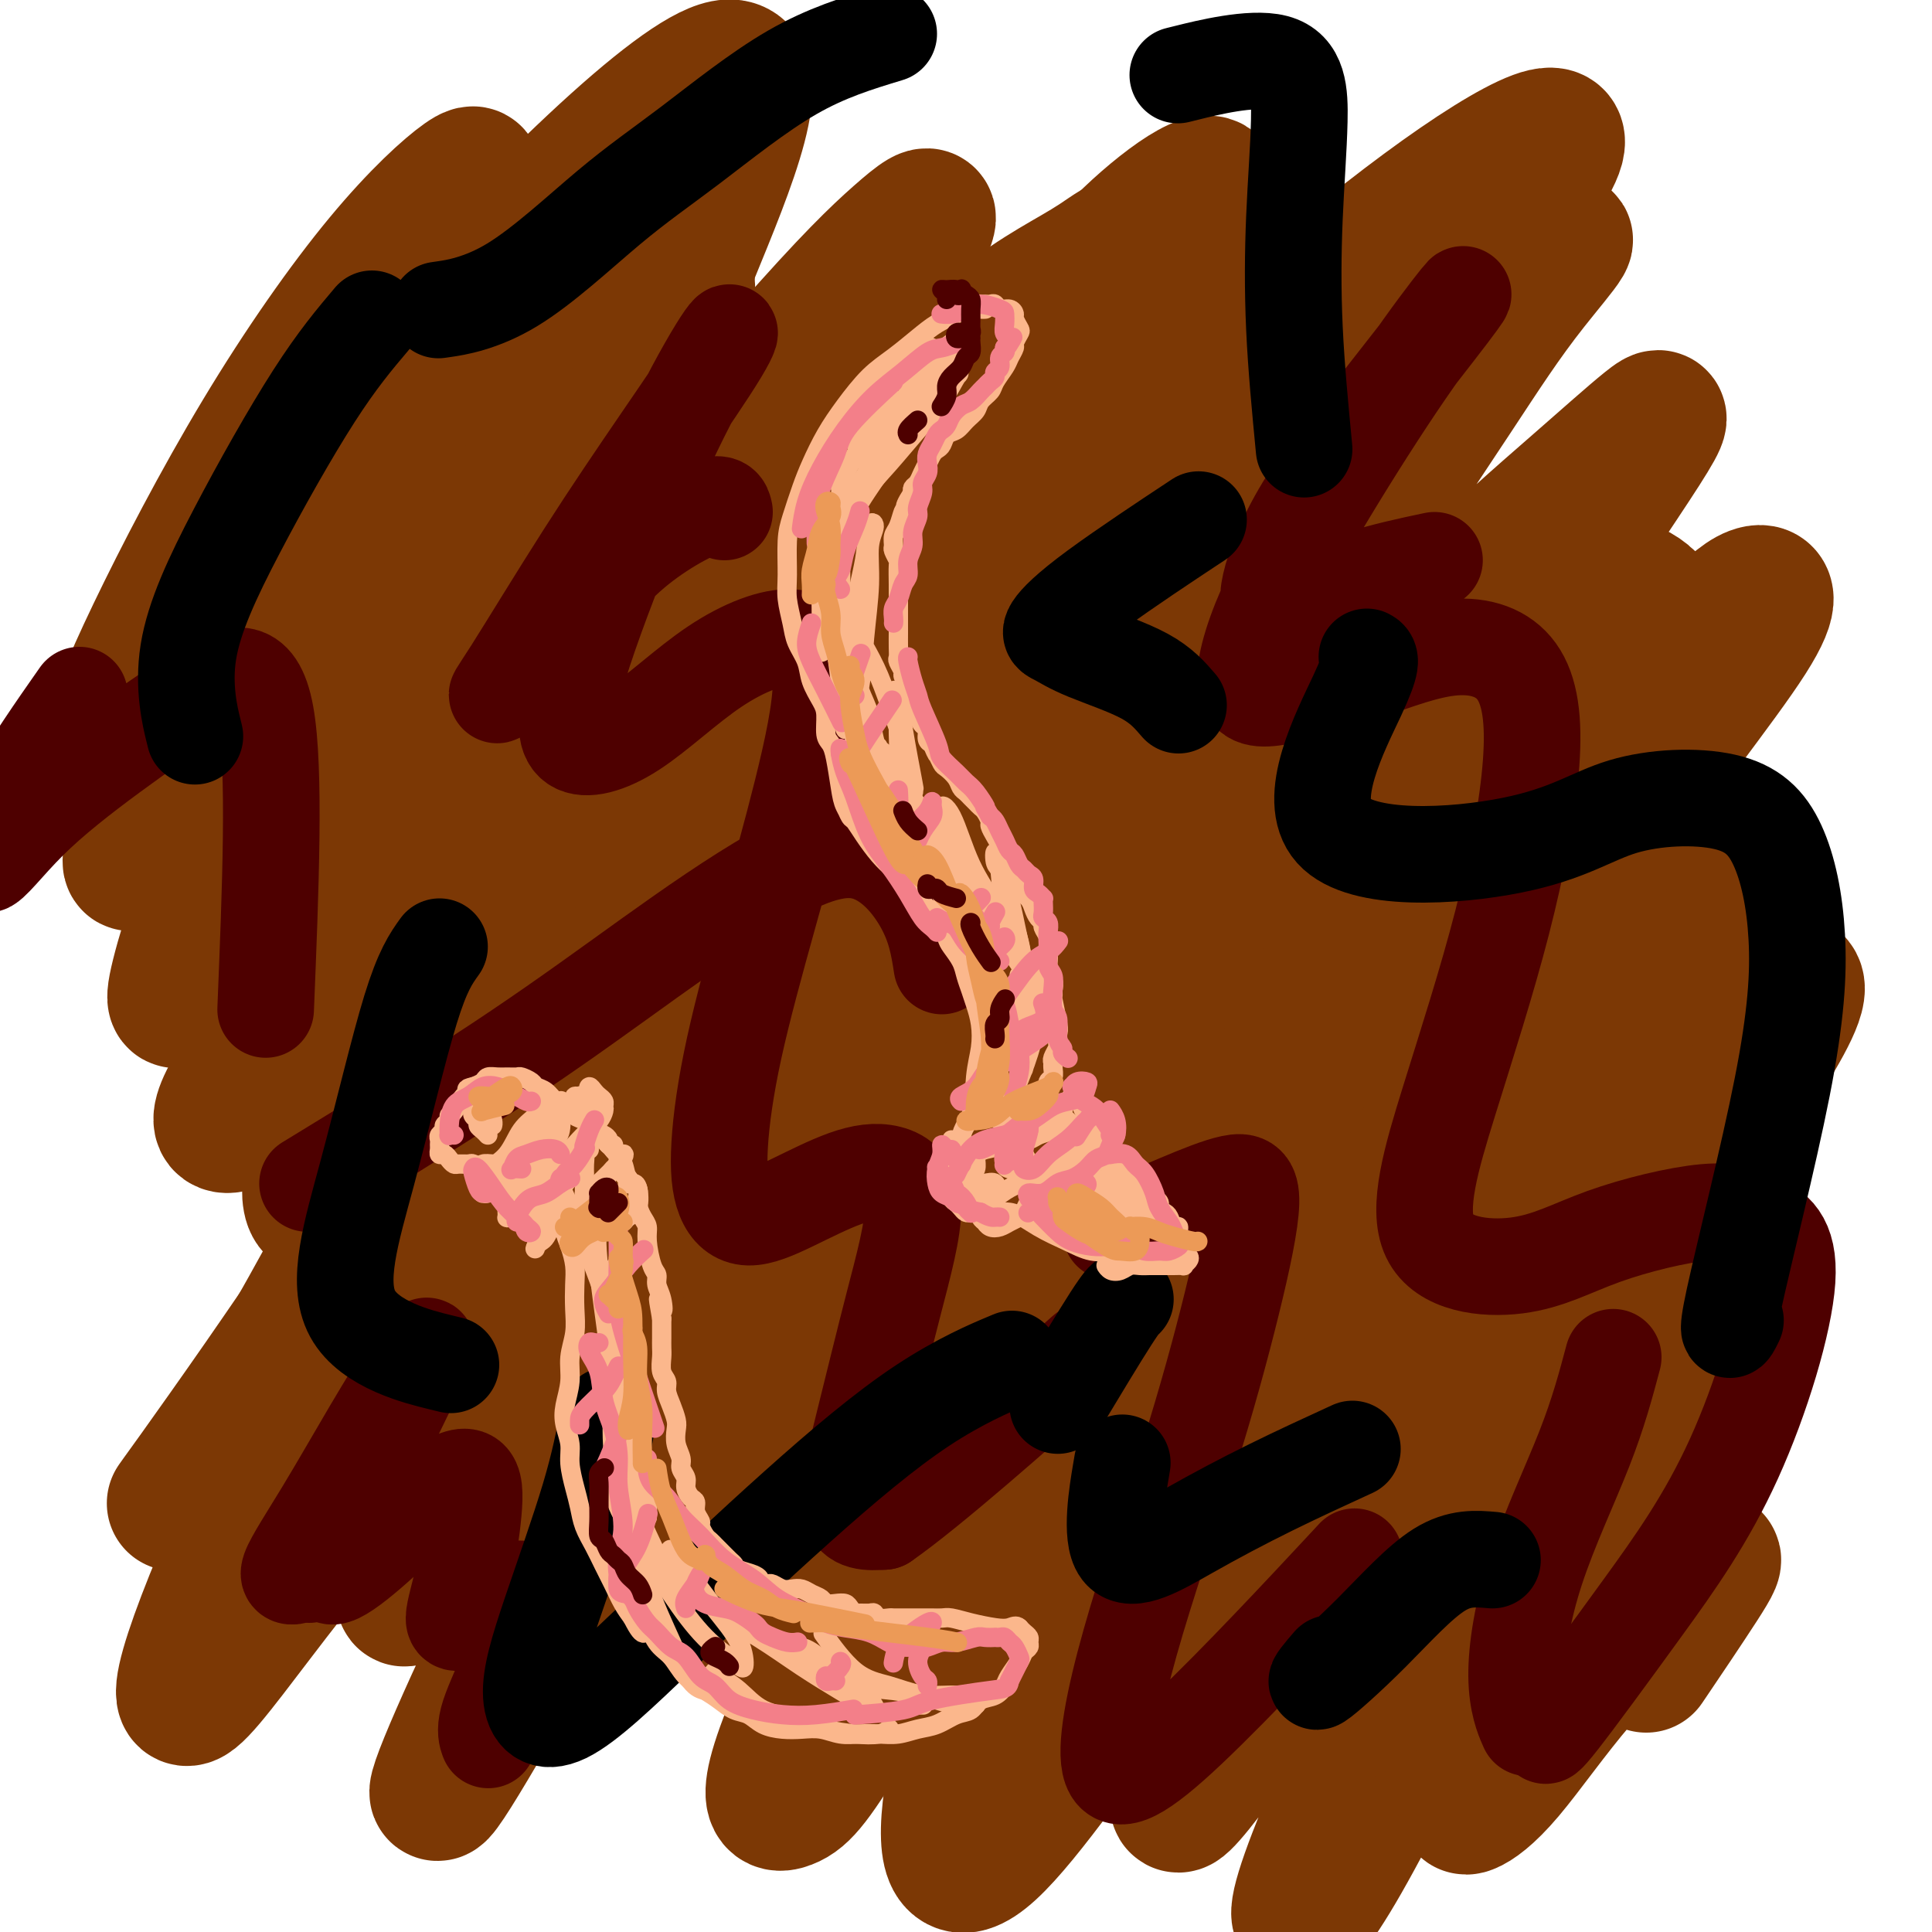 <svg viewBox='0 0 400 400' version='1.1' xmlns='http://www.w3.org/2000/svg' xmlns:xlink='http://www.w3.org/1999/xlink'><g fill='none' stroke='#7C3805' stroke-width='28' stroke-linecap='round' stroke-linejoin='round'><path d='M135,140c1.318,-5.798 2.635,-11.595 5,-18c2.365,-6.405 5.776,-13.416 9,-20c3.224,-6.584 6.260,-12.741 8,-17c1.740,-4.259 2.184,-6.621 2,-8c-0.184,-1.379 -0.995,-1.774 -4,1c-3.005,2.774 -8.203,8.719 -15,17c-6.797,8.281 -15.193,18.898 -24,31c-8.807,12.102 -18.024,25.689 -27,39c-8.976,13.311 -17.709,26.347 -25,37c-7.291,10.653 -13.139,18.924 -16,24c-2.861,5.076 -2.735,6.956 -1,7c1.735,0.044 5.078,-1.748 13,-10c7.922,-8.252 20.422,-22.964 32,-37c11.578,-14.036 22.233,-27.398 33,-40c10.767,-12.602 21.647,-24.445 29,-32c7.353,-7.555 11.180,-10.821 13,-12c1.820,-1.179 1.633,-0.272 -2,5c-3.633,5.272 -10.711,14.910 -19,27c-8.289,12.090 -17.790,26.633 -28,43c-10.210,16.367 -21.129,34.557 -31,52c-9.871,17.443 -18.694,34.140 -26,47c-7.306,12.860 -13.094,21.884 -15,27c-1.906,5.116 0.072,6.324 5,0c4.928,-6.324 12.806,-20.179 25,-39c12.194,-18.821 28.703,-42.607 46,-66c17.297,-23.393 35.380,-46.392 51,-64c15.620,-17.608 28.777,-29.823 37,-37c8.223,-7.177 11.513,-9.315 11,-9c-0.513,0.315 -4.831,3.085 -14,12c-9.169,8.915 -23.191,23.976 -39,42c-15.809,18.024 -33.404,39.012 -51,60'/><path d='M117,202c-14.630,17.989 -25.704,32.960 -41,54c-15.296,21.040 -34.815,48.149 -39,54c-4.185,5.851 6.965,-9.557 17,-24c10.035,-14.443 18.956,-27.921 32,-46c13.044,-18.079 30.210,-40.760 49,-62c18.790,-21.240 39.203,-41.038 52,-53c12.797,-11.962 17.978,-16.087 20,-17c2.022,-0.913 0.884,1.385 -4,9c-4.884,7.615 -13.513,20.548 -24,37c-10.487,16.452 -22.831,36.425 -35,57c-12.169,20.575 -24.164,41.754 -34,61c-9.836,19.246 -17.513,36.559 -22,47c-4.487,10.441 -5.784,14.009 -3,11c2.784,-3.009 9.648,-12.597 20,-30c10.352,-17.403 24.192,-42.622 41,-68c16.808,-25.378 36.583,-50.914 54,-71c17.417,-20.086 32.474,-34.720 42,-43c9.526,-8.280 13.519,-10.206 14,-9c0.481,1.206 -2.551,5.543 -10,16c-7.449,10.457 -19.317,27.035 -33,47c-13.683,19.965 -29.183,43.318 -44,67c-14.817,23.682 -28.950,47.695 -44,74c-15.050,26.305 -31.016,54.904 -34,58c-2.984,3.096 7.015,-19.310 19,-44c11.985,-24.690 25.954,-51.666 44,-80c18.046,-28.334 40.167,-58.028 59,-80c18.833,-21.972 34.378,-36.223 44,-45c9.622,-8.777 13.321,-12.079 11,-9c-2.321,3.079 -10.660,12.540 -19,22'/><path d='M249,135c-7.499,7.992 -16.748,16.973 -40,51c-23.252,34.027 -60.508,93.101 -77,121c-16.492,27.899 -12.218,24.622 -8,20c4.218,-4.622 8.382,-10.590 18,-25c9.618,-14.410 24.689,-37.261 43,-62c18.311,-24.739 39.861,-51.365 59,-72c19.139,-20.635 35.867,-35.278 47,-44c11.133,-8.722 16.671,-11.522 16,-8c-0.671,3.522 -7.550,13.368 -15,22c-7.450,8.632 -15.472,16.052 -39,55c-23.528,38.948 -62.562,109.424 -80,145c-17.438,35.576 -13.281,36.253 -10,35c3.281,-1.253 5.686,-4.436 14,-18c8.314,-13.564 22.537,-37.510 40,-64c17.463,-26.490 38.166,-55.524 57,-79c18.834,-23.476 35.799,-41.395 47,-52c11.201,-10.605 16.636,-13.895 17,-13c0.364,0.895 -4.345,5.977 -14,18c-9.655,12.023 -24.258,30.988 -39,52c-14.742,21.012 -29.624,44.073 -43,67c-13.376,22.927 -25.246,45.722 -32,60c-6.754,14.278 -8.393,20.041 -6,18c2.393,-2.041 8.817,-11.885 20,-29c11.183,-17.115 27.125,-41.499 45,-65c17.875,-23.501 37.685,-46.118 51,-60c13.315,-13.882 20.136,-19.030 26,-23c5.864,-3.970 10.771,-6.761 7,1c-3.771,7.761 -16.220,26.075 -29,46c-12.780,19.925 -25.890,41.463 -39,63'/><path d='M285,295c-17.954,30.272 -28.840,51.450 -35,64c-6.160,12.550 -7.592,16.470 -5,14c2.592,-2.470 9.210,-11.330 20,-27c10.790,-15.670 25.751,-38.150 38,-54c12.249,-15.850 21.786,-25.069 30,-32c8.214,-6.931 15.107,-11.572 18,-12c2.893,-0.428 1.788,3.357 -7,19c-8.788,15.643 -25.259,43.144 -38,66c-12.741,22.856 -21.753,41.068 -28,52c-6.247,10.932 -9.729,14.583 -9,10c0.729,-4.583 5.668,-17.401 15,-37c9.332,-19.599 23.055,-45.978 34,-65c10.945,-19.022 19.110,-30.687 26,-41c6.890,-10.313 12.505,-19.274 18,-28c5.495,-8.726 10.871,-17.217 10,-20c-0.871,-2.783 -7.989,0.143 -24,14c-16.011,13.857 -40.914,38.647 -61,61c-20.086,22.353 -35.353,42.269 -49,61c-13.647,18.731 -25.674,36.277 -33,43c-7.326,6.723 -9.951,2.623 -8,-11c1.951,-13.623 8.478,-36.769 18,-61c9.522,-24.231 22.038,-49.548 38,-77c15.962,-27.452 35.372,-57.041 38,-65c2.628,-7.959 -11.524,5.710 -25,20c-13.476,14.290 -26.277,29.199 -40,47c-13.723,17.801 -28.368,38.494 -40,57c-11.632,18.506 -20.252,34.826 -25,43c-4.748,8.174 -5.624,8.201 -3,0c2.624,-8.201 8.750,-24.629 18,-43c9.250,-18.371 21.625,-38.686 34,-59'/><path d='M210,234c11.949,-19.269 24.822,-37.941 33,-49c8.178,-11.059 11.662,-14.504 11,-15c-0.662,-0.496 -5.471,1.958 -13,10c-7.529,8.042 -17.779,21.672 -28,36c-10.221,14.328 -20.411,29.356 -34,48c-13.589,18.644 -30.575,40.906 -35,41c-4.425,0.094 3.710,-21.979 12,-45c8.290,-23.021 16.734,-46.990 28,-72c11.266,-25.010 25.354,-51.061 34,-69c8.646,-17.939 11.851,-27.765 10,-32c-1.851,-4.235 -8.759,-2.881 -19,3c-10.241,5.881 -23.814,16.287 -38,30c-14.186,13.713 -28.984,30.734 -43,49c-14.016,18.266 -27.252,37.777 -38,53c-10.748,15.223 -19.010,26.159 -23,28c-3.990,1.841 -3.708,-5.414 0,-20c3.708,-14.586 10.843,-36.502 20,-59c9.157,-22.498 20.336,-45.577 30,-64c9.664,-18.423 17.815,-32.191 22,-40c4.185,-7.809 4.406,-9.660 1,-7c-3.406,2.660 -10.438,9.829 -19,20c-8.562,10.171 -18.653,23.342 -29,38c-10.347,14.658 -20.949,30.803 -30,46c-9.051,15.197 -16.552,29.445 -21,37c-4.448,7.555 -5.844,8.417 -4,1c1.844,-7.417 6.928,-23.115 15,-42c8.072,-18.885 19.133,-40.959 30,-59c10.867,-18.041 21.541,-32.050 28,-41c6.459,-8.950 8.703,-12.843 7,-12c-1.703,0.843 -7.351,6.421 -13,12'/><path d='M104,60c-6.430,7.316 -16.006,19.607 -26,34c-9.994,14.393 -20.405,30.887 -29,46c-8.595,15.113 -15.375,28.843 -19,35c-3.625,6.157 -4.095,4.740 -1,-4c3.095,-8.740 9.756,-24.802 18,-42c8.244,-17.198 18.073,-35.532 27,-51c8.927,-15.468 16.954,-28.070 21,-35c4.046,-6.930 4.111,-8.188 1,-6c-3.111,2.188 -9.397,7.821 -17,17c-7.603,9.179 -16.524,21.903 -25,36c-8.476,14.097 -16.509,29.566 -22,41c-5.491,11.434 -8.442,18.834 -7,19c1.442,0.166 7.276,-6.901 17,-20c9.724,-13.099 23.337,-32.229 38,-50c14.663,-17.771 30.377,-34.182 43,-46c12.623,-11.818 22.156,-19.043 27,-20c4.844,-0.957 5.001,4.356 3,12c-2.001,7.644 -6.159,17.621 -10,27c-3.841,9.379 -7.364,18.160 -13,32c-5.636,13.840 -13.384,32.739 -7,30c6.384,-2.739 26.900,-27.116 40,-42c13.100,-14.884 18.785,-20.276 23,-24c4.215,-3.724 6.960,-5.781 6,-3c-0.960,2.781 -5.625,10.402 -11,20c-5.375,9.598 -11.461,21.175 -18,33c-6.539,11.825 -13.531,23.898 -18,32c-4.469,8.102 -6.414,12.234 -5,12c1.414,-0.234 6.188,-4.832 13,-14c6.812,-9.168 15.660,-22.905 25,-34c9.340,-11.095 19.170,-19.547 29,-28'/><path d='M207,67c8.285,-6.684 14.498,-9.392 20,-13c5.502,-3.608 10.291,-8.114 5,8c-5.291,16.114 -20.664,52.848 -31,78c-10.336,25.152 -15.636,38.722 -19,49c-3.364,10.278 -4.793,17.265 -1,15c3.793,-2.265 12.806,-13.781 22,-27c9.194,-13.219 18.567,-28.142 41,-52c22.433,-23.858 57.926,-56.651 72,-69c14.074,-12.349 6.728,-4.255 1,3c-5.728,7.255 -9.838,13.671 -16,23c-6.162,9.329 -14.377,21.570 -23,35c-8.623,13.430 -17.654,28.048 -23,39c-5.346,10.952 -7.007,18.238 -5,19c2.007,0.762 7.681,-5.000 17,-15c9.319,-10.000 22.283,-24.238 33,-35c10.717,-10.762 19.185,-18.049 26,-24c6.815,-5.951 11.975,-10.568 15,-13c3.025,-2.432 3.915,-2.681 -1,5c-4.915,7.681 -15.636,23.291 -25,38c-9.364,14.709 -17.372,28.515 -26,44c-8.628,15.485 -17.875,32.648 -22,42c-4.125,9.352 -3.127,10.893 3,4c6.127,-6.893 17.382,-22.220 28,-35c10.618,-12.780 20.598,-23.011 30,-32c9.402,-8.989 18.227,-16.735 24,-22c5.773,-5.265 8.496,-8.051 11,-9c2.504,-0.949 4.790,-0.063 -1,9c-5.790,9.063 -19.654,26.304 -31,43c-11.346,16.696 -20.173,32.848 -29,49'/><path d='M302,224c-11.948,18.964 -11.816,20.374 -10,20c1.816,-0.374 5.318,-2.530 11,-8c5.682,-5.470 13.545,-14.252 19,-20c5.455,-5.748 8.501,-8.462 12,-11c3.499,-2.538 7.449,-4.900 10,-6c2.551,-1.100 3.702,-0.939 -3,7c-6.702,7.939 -21.258,23.655 -26,26c-4.742,2.345 0.329,-8.680 4,-18c3.671,-9.320 5.940,-16.935 9,-25c3.060,-8.065 6.910,-16.581 10,-26c3.090,-9.419 5.418,-19.741 6,-27c0.582,-7.259 -0.584,-11.455 -6,-14c-5.416,-2.545 -15.082,-3.438 -24,-1c-8.918,2.438 -17.086,8.209 -26,15c-8.914,6.791 -18.573,14.604 -29,26c-10.427,11.396 -21.622,26.374 -23,21c-1.378,-5.374 7.062,-31.101 17,-52c9.938,-20.899 21.375,-36.968 33,-52c11.625,-15.032 23.439,-29.025 30,-38c6.561,-8.975 7.868,-12.931 5,-13c-2.868,-0.069 -9.912,3.750 -19,10c-9.088,6.250 -20.222,14.931 -32,25c-11.778,10.069 -24.201,21.527 -36,34c-11.799,12.473 -22.973,25.963 -30,34c-7.027,8.037 -9.908,10.623 -10,9c-0.092,-1.623 2.604,-7.456 7,-16c4.396,-8.544 10.491,-19.800 17,-31c6.509,-11.200 13.431,-22.343 19,-31c5.569,-8.657 9.784,-14.829 14,-21'/><path d='M251,41c2.264,-7.443 -8.574,-0.051 -17,8c-8.426,8.051 -14.438,16.759 -22,28c-7.562,11.241 -16.672,25.013 -26,41c-9.328,15.987 -18.874,34.190 -27,50c-8.126,15.810 -14.833,29.228 -17,33c-2.167,3.772 0.206,-2.104 6,-15c5.794,-12.896 15.008,-32.814 35,-60c19.992,-27.186 50.763,-61.641 61,-73c10.237,-11.359 -0.059,0.379 -8,9c-7.941,8.621 -13.528,14.124 -27,30c-13.472,15.876 -34.828,42.124 -53,67c-18.172,24.876 -33.159,48.378 -47,72c-13.841,23.622 -26.536,47.363 -35,62c-8.464,14.637 -12.696,20.170 -14,20c-1.304,-0.170 0.319,-6.041 3,-14c2.681,-7.959 6.419,-18.005 12,-29c5.581,-10.995 13.007,-22.939 13,-23c-0.007,-0.061 -7.445,11.760 -14,23c-6.555,11.240 -12.226,21.898 -18,34c-5.774,12.102 -11.650,25.648 -15,35c-3.350,9.352 -4.173,14.509 -1,12c3.173,-2.509 10.343,-12.685 20,-25c9.657,-12.315 21.800,-26.769 34,-39c12.200,-12.231 24.457,-22.239 35,-28c10.543,-5.761 19.372,-7.276 25,-6c5.628,1.276 8.054,5.344 10,11c1.946,5.656 3.413,12.902 5,20c1.587,7.098 3.293,14.049 5,21'/><path d='M174,305c3.881,7.754 8.585,6.639 17,2c8.415,-4.639 20.542,-12.802 33,-21c12.458,-8.198 25.247,-16.431 37,-24c11.753,-7.569 22.469,-14.473 30,-17c7.531,-2.527 11.877,-0.677 15,1c3.123,1.677 5.021,3.179 0,18c-5.021,14.821 -16.963,42.959 -24,60c-7.037,17.041 -9.170,22.985 -9,27c0.170,4.015 2.642,6.102 8,3c5.358,-3.102 13.602,-11.393 22,-19c8.398,-7.607 16.951,-14.530 24,-21c7.049,-6.470 12.595,-12.487 17,-16c4.405,-3.513 7.668,-4.522 10,-6c2.332,-1.478 3.731,-3.426 -5,10c-8.731,13.426 -27.593,42.226 -37,57c-9.407,14.774 -9.360,15.522 -8,15c1.360,-0.522 4.034,-2.314 8,-7c3.966,-4.686 9.226,-12.265 15,-19c5.774,-6.735 12.064,-12.625 17,-17c4.936,-4.375 8.519,-7.235 10,-8c1.481,-0.765 0.860,0.563 -2,5c-2.860,4.437 -7.960,11.982 -10,15c-2.040,3.018 -1.020,1.509 0,0'/></g>
<g fill='none' stroke='#4E0000' stroke-width='20' stroke-linecap='round' stroke-linejoin='round'><path d='M64,326c-0.472,-0.139 -0.944,-0.278 -2,0c-1.056,0.278 -2.697,0.972 -2,-1c0.697,-1.972 3.732,-6.611 7,-12c3.268,-5.389 6.769,-11.530 10,-17c3.231,-5.470 6.193,-10.269 8,-13c1.807,-2.731 2.461,-3.392 3,-4c0.539,-0.608 0.964,-1.161 -2,5c-2.964,6.161 -9.317,19.036 -13,27c-3.683,7.964 -4.696,11.016 -5,13c-0.304,1.984 0.102,2.901 2,2c1.898,-0.901 5.288,-3.620 9,-7c3.712,-3.380 7.746,-7.420 11,-10c3.254,-2.580 5.728,-3.701 7,-3c1.272,0.701 1.341,3.223 1,7c-0.341,3.777 -1.091,8.810 -2,13c-0.909,4.190 -1.978,7.538 -2,9c-0.022,1.462 1.002,1.037 3,0c1.998,-1.037 4.969,-2.686 7,-4c2.031,-1.314 3.122,-2.292 4,-2c0.878,0.292 1.542,1.855 1,5c-0.542,3.145 -2.290,7.874 -4,12c-1.710,4.126 -3.384,7.649 -4,10c-0.616,2.351 -0.176,3.529 0,4c0.176,0.471 0.088,0.236 0,0'/><path d='M150,106c-0.247,-1.126 -0.493,-2.253 -4,-1c-3.507,1.253 -10.273,4.885 -16,10c-5.727,5.115 -10.415,11.711 -15,17c-4.585,5.289 -9.068,9.269 -11,11c-1.932,1.731 -1.314,1.213 2,-4c3.314,-5.213 9.322,-15.123 15,-24c5.678,-8.877 11.024,-16.723 16,-24c4.976,-7.277 9.582,-13.985 12,-18c2.418,-4.015 2.647,-5.337 1,-3c-1.647,2.337 -5.170,8.331 -9,16c-3.830,7.669 -7.969,17.012 -12,27c-4.031,9.988 -7.956,20.622 -10,28c-2.044,7.378 -2.208,11.499 0,13c2.208,1.501 6.788,0.380 12,-3c5.212,-3.380 11.054,-9.021 17,-13c5.946,-3.979 11.994,-6.297 16,-6c4.006,0.297 5.970,3.208 6,9c0.030,5.792 -1.872,14.463 -4,23c-2.128,8.537 -4.481,16.938 -7,26c-2.519,9.062 -5.204,18.786 -7,27c-1.796,8.214 -2.704,14.920 -3,20c-0.296,5.080 0.018,8.535 1,11c0.982,2.465 2.631,3.940 5,4c2.369,0.060 5.458,-1.295 9,-3c3.542,-1.705 7.537,-3.762 11,-5c3.463,-1.238 6.393,-1.659 9,-1c2.607,0.659 4.889,2.398 5,7c0.111,4.602 -1.950,12.069 -4,20c-2.050,7.931 -4.090,16.328 -6,24c-1.910,7.672 -3.688,14.621 -3,18c0.688,3.379 3.844,3.190 7,3'/><path d='M183,315c9.311,-6.422 29.089,-23.978 37,-31c7.911,-7.022 3.956,-3.511 0,0'/><path d='M297,116c-5.184,1.095 -10.369,2.190 -16,4c-5.631,1.810 -11.710,4.337 -15,5c-3.290,0.663 -3.792,-0.536 -3,-4c0.792,-3.464 2.877,-9.193 7,-16c4.123,-6.807 10.283,-14.693 16,-22c5.717,-7.307 10.992,-14.035 14,-18c3.008,-3.965 3.750,-5.168 2,-3c-1.750,2.168 -5.993,7.705 -11,15c-5.007,7.295 -10.778,16.348 -16,25c-5.222,8.652 -9.894,16.904 -13,24c-3.106,7.096 -4.645,13.036 -4,16c0.645,2.964 3.472,2.952 8,2c4.528,-0.952 10.755,-2.845 17,-5c6.245,-2.155 12.509,-4.571 18,-5c5.491,-0.429 10.209,1.130 13,5c2.791,3.870 3.654,10.050 3,19c-0.654,8.950 -2.824,20.668 -6,33c-3.176,12.332 -7.356,25.278 -11,37c-3.644,11.722 -6.752,22.220 -4,28c2.752,5.780 11.362,6.842 18,6c6.638,-0.842 11.303,-3.587 18,-6c6.697,-2.413 15.425,-4.495 21,-5c5.575,-0.505 7.998,0.567 11,2c3.002,1.433 6.584,3.228 6,12c-0.584,8.772 -5.333,24.522 -11,37c-5.667,12.478 -12.251,21.685 -19,31c-6.749,9.315 -13.663,18.739 -17,23c-3.337,4.261 -3.096,3.360 -3,3c0.096,-0.360 0.048,-0.180 0,0'/><path d='M195,200c-0.636,-4.090 -1.273,-8.180 -4,-13c-2.727,-4.820 -7.545,-10.371 -14,-11c-6.455,-0.629 -14.547,3.663 -23,9c-8.453,5.337 -17.266,11.719 -26,18c-8.734,6.281 -17.390,12.460 -29,20c-11.610,7.540 -26.174,16.440 -32,20c-5.826,3.560 -2.913,1.780 0,0'/><path d='M55,209c1.013,-24.911 2.027,-49.821 0,-61c-2.027,-11.179 -7.094,-8.626 -13,-5c-5.906,3.626 -12.652,8.324 -19,13c-6.348,4.676 -12.298,9.330 -17,14c-4.702,4.670 -8.157,9.355 -9,9c-0.843,-0.355 0.927,-5.749 5,-13c4.073,-7.251 10.449,-16.357 13,-20c2.551,-3.643 1.275,-1.821 0,0'/><path d='M230,255c4.812,-2.081 9.623,-4.161 14,-6c4.377,-1.839 8.318,-3.435 11,-4c2.682,-0.565 4.104,-0.098 4,4c-0.104,4.098 -1.736,11.827 -4,21c-2.264,9.173 -5.162,19.790 -9,32c-3.838,12.210 -8.617,26.012 -12,38c-3.383,11.988 -5.371,22.162 -4,26c1.371,3.838 6.100,1.341 16,-8c9.900,-9.341 24.971,-25.526 31,-32c6.029,-6.474 3.014,-3.237 0,0'/><path d='M334,281c-1.541,5.786 -3.081,11.573 -6,19c-2.919,7.427 -7.215,16.496 -10,25c-2.785,8.504 -4.057,16.443 -4,22c0.057,5.557 1.445,8.730 2,10c0.555,1.270 0.278,0.635 0,0'/></g>
<g fill='none' stroke='#000000' stroke-width='20' stroke-linecap='round' stroke-linejoin='round'><path d='M309,323c-3.413,-0.300 -6.826,-0.600 -11,2c-4.174,2.600 -9.108,8.099 -14,13c-4.892,4.901 -9.740,9.204 -11,10c-1.260,0.796 1.069,-1.915 2,-3c0.931,-1.085 0.466,-0.542 0,0'/><path d='M280,300c-5.684,2.611 -11.368,5.222 -17,8c-5.632,2.778 -11.211,5.724 -17,9c-5.789,3.276 -11.789,6.882 -14,4c-2.211,-2.882 -0.632,-12.252 0,-16c0.632,-3.748 0.316,-1.874 0,0'/><path d='M270,93c-0.813,-8.467 -1.626,-16.933 -2,-25c-0.374,-8.067 -0.310,-15.733 0,-23c0.310,-7.267 0.867,-14.133 1,-20c0.133,-5.867 -0.156,-10.733 -5,-12c-4.844,-1.267 -14.241,1.067 -18,2c-3.759,0.933 -1.879,0.467 0,0'/><path d='M184,7c-6.458,1.958 -12.916,3.915 -20,8c-7.084,4.085 -14.793,10.296 -21,15c-6.207,4.704 -10.911,7.900 -17,13c-6.089,5.100 -13.562,12.104 -20,16c-6.438,3.896 -11.839,4.685 -14,5c-2.161,0.315 -1.080,0.158 0,0'/><path d='M77,66c-3.571,4.222 -7.142,8.443 -12,16c-4.858,7.557 -11.003,18.448 -16,28c-4.997,9.552 -8.845,17.764 -10,25c-1.155,7.236 0.384,13.496 1,16c0.616,2.504 0.308,1.252 0,0'/><path d='M91,196c-1.751,2.443 -3.502,4.887 -6,13c-2.498,8.113 -5.742,21.896 -9,34c-3.258,12.104 -6.531,22.528 -3,29c3.531,6.472 13.866,8.992 18,10c4.134,1.008 2.067,0.504 0,0'/><path d='M126,293c-0.932,4.926 -1.865,9.851 -4,17c-2.135,7.149 -5.474,16.520 -8,24c-2.526,7.480 -4.240,13.067 -4,17c0.240,3.933 2.434,6.212 7,4c4.566,-2.212 11.502,-8.916 20,-17c8.498,-8.084 18.556,-17.548 28,-26c9.444,-8.452 18.273,-15.891 26,-21c7.727,-5.109 14.350,-7.888 17,-9c2.650,-1.112 1.325,-0.556 0,0'/><path d='M219,291c4.311,-7.156 8.622,-14.311 11,-18c2.378,-3.689 2.822,-3.911 3,-4c0.178,-0.089 0.089,-0.044 0,0'/><path d='M244,146c-1.765,-2.054 -3.530,-4.109 -7,-6c-3.470,-1.891 -8.646,-3.619 -12,-5c-3.354,-1.381 -4.885,-2.414 -6,-3c-1.115,-0.586 -1.814,-0.724 -1,-2c0.814,-1.276 3.142,-3.690 9,-8c5.858,-4.310 15.245,-10.517 19,-13c3.755,-2.483 1.877,-1.241 0,0'/><path d='M283,136c0.697,0.361 1.393,0.722 -2,8c-3.393,7.278 -10.877,21.473 -5,28c5.877,6.527 25.113,5.387 37,3c11.887,-2.387 16.424,-6.021 23,-8c6.576,-1.979 15.192,-2.305 21,-1c5.808,1.305 8.807,4.240 11,9c2.193,4.760 3.579,11.345 4,19c0.421,7.655 -0.124,16.382 -3,31c-2.876,14.618 -8.082,35.128 -10,44c-1.918,8.872 -0.548,6.106 0,5c0.548,-1.106 0.274,-0.553 0,0'/></g>
<g fill='none' stroke='#FBB78C' stroke-width='4' stroke-linecap='round' stroke-linejoin='round'><path d='M204,64c-0.261,0.019 -0.522,0.037 -1,0c-0.478,-0.037 -1.173,-0.131 -2,0c-0.827,0.131 -1.788,0.486 -3,1c-1.212,0.514 -2.676,1.185 -4,2c-1.324,0.815 -2.507,1.773 -4,3c-1.493,1.227 -3.296,2.722 -5,4c-1.704,1.278 -3.310,2.338 -5,4c-1.690,1.662 -3.465,3.925 -5,6c-1.535,2.075 -2.832,3.963 -4,6c-1.168,2.037 -2.208,4.225 -3,6c-0.792,1.775 -1.338,3.138 -2,5c-0.662,1.862 -1.442,4.224 -2,6c-0.558,1.776 -0.894,2.967 -1,5c-0.106,2.033 0.017,4.907 0,7c-0.017,2.093 -0.174,3.406 0,5c0.174,1.594 0.680,3.470 1,5c0.320,1.530 0.454,2.715 1,4c0.546,1.285 1.505,2.669 2,4c0.495,1.331 0.528,2.607 1,4c0.472,1.393 1.383,2.901 2,4c0.617,1.099 0.939,1.788 1,3c0.061,1.212 -0.139,2.946 0,4c0.139,1.054 0.618,1.426 1,2c0.382,0.574 0.668,1.349 1,3c0.332,1.651 0.711,4.178 1,6c0.289,1.822 0.489,2.938 1,4c0.511,1.062 1.333,2.068 2,3c0.667,0.932 1.180,1.789 2,3c0.820,1.211 1.949,2.774 3,4c1.051,1.226 2.026,2.113 3,3'/><path d='M185,180c2.130,2.533 2.454,2.364 3,3c0.546,0.636 1.312,2.075 2,3c0.688,0.925 1.297,1.335 2,2c0.703,0.665 1.502,1.585 2,2c0.498,0.415 0.697,0.327 1,1c0.303,0.673 0.711,2.109 1,3c0.289,0.891 0.458,1.238 1,2c0.542,0.762 1.455,1.938 2,3c0.545,1.062 0.721,2.008 1,3c0.279,0.992 0.660,2.029 1,3c0.340,0.971 0.640,1.877 1,3c0.360,1.123 0.780,2.462 1,4c0.220,1.538 0.241,3.275 0,5c-0.241,1.725 -0.744,3.437 -1,6c-0.256,2.563 -0.265,5.978 -1,8c-0.735,2.022 -2.196,2.653 -2,6c0.196,3.347 2.050,9.412 4,12c1.950,2.588 3.997,1.699 6,2c2.003,0.301 3.962,1.794 6,3c2.038,1.206 4.154,2.127 6,3c1.846,0.873 3.423,1.698 5,2c1.577,0.302 3.155,0.081 4,0c0.845,-0.081 0.956,-0.023 1,0c0.044,0.023 0.022,0.012 0,0'/><path d='M202,64c0.024,0.113 0.048,0.227 0,0c-0.048,-0.227 -0.167,-0.794 0,-1c0.167,-0.206 0.621,-0.051 1,0c0.379,0.051 0.682,-0.001 1,0c0.318,0.001 0.649,0.056 1,0c0.351,-0.056 0.720,-0.223 1,0c0.280,0.223 0.471,0.837 1,1c0.529,0.163 1.397,-0.126 2,0c0.603,0.126 0.942,0.668 1,1c0.058,0.332 -0.166,0.455 0,1c0.166,0.545 0.721,1.511 1,2c0.279,0.489 0.283,0.500 0,1c-0.283,0.500 -0.853,1.489 -1,2c-0.147,0.511 0.131,0.546 0,1c-0.131,0.454 -0.669,1.329 -1,2c-0.331,0.671 -0.455,1.138 -1,2c-0.545,0.862 -1.511,2.117 -2,3c-0.489,0.883 -0.501,1.392 -1,2c-0.499,0.608 -1.485,1.314 -2,2c-0.515,0.686 -0.558,1.353 -1,2c-0.442,0.647 -1.284,1.273 -2,2c-0.716,0.727 -1.305,1.556 -2,2c-0.695,0.444 -1.496,0.503 -2,1c-0.504,0.497 -0.713,1.431 -1,2c-0.287,0.569 -0.654,0.772 -1,1c-0.346,0.228 -0.671,0.481 -1,1c-0.329,0.519 -0.663,1.305 -1,2c-0.337,0.695 -0.678,1.300 -1,2c-0.322,0.700 -0.625,1.496 -1,2c-0.375,0.504 -0.821,0.715 -1,1c-0.179,0.285 -0.089,0.642 0,1'/><path d='M189,102c-3.046,4.729 -0.662,2.551 0,2c0.662,-0.551 -0.397,0.525 -1,1c-0.603,0.475 -0.751,0.350 -1,1c-0.249,0.650 -0.599,2.077 -1,3c-0.401,0.923 -0.854,1.344 -1,2c-0.146,0.656 0.013,1.548 0,2c-0.013,0.452 -0.200,0.463 0,1c0.200,0.537 0.786,1.600 1,2c0.214,0.400 0.057,0.137 0,1c-0.057,0.863 -0.015,2.850 0,4c0.015,1.150 0.004,1.462 0,2c-0.004,0.538 -0.001,1.302 0,2c0.001,0.698 0.001,1.329 0,2c-0.001,0.671 -0.001,1.383 0,2c0.001,0.617 0.004,1.139 0,2c-0.004,0.861 -0.016,2.061 0,3c0.016,0.939 0.061,1.618 0,2c-0.061,0.382 -0.226,0.468 0,1c0.226,0.532 0.844,1.508 1,2c0.156,0.492 -0.152,0.498 0,1c0.152,0.502 0.762,1.499 1,2c0.238,0.501 0.105,0.505 0,1c-0.105,0.495 -0.182,1.479 0,2c0.182,0.521 0.622,0.577 1,1c0.378,0.423 0.692,1.213 1,2c0.308,0.787 0.608,1.572 1,2c0.392,0.428 0.875,0.500 1,1c0.125,0.500 -0.107,1.429 0,2c0.107,0.571 0.554,0.786 1,1'/><path d='M193,154c1.257,2.971 0.900,1.899 1,2c0.100,0.101 0.657,1.375 1,2c0.343,0.625 0.473,0.601 1,1c0.527,0.399 1.451,1.220 2,2c0.549,0.780 0.725,1.519 1,2c0.275,0.481 0.651,0.705 1,1c0.349,0.295 0.672,0.660 1,1c0.328,0.340 0.661,0.653 1,1c0.339,0.347 0.682,0.726 1,1c0.318,0.274 0.610,0.442 1,1c0.390,0.558 0.878,1.504 1,2c0.122,0.496 -0.122,0.541 0,1c0.122,0.459 0.610,1.330 1,2c0.390,0.670 0.681,1.138 1,2c0.319,0.862 0.667,2.118 1,3c0.333,0.882 0.653,1.391 1,2c0.347,0.609 0.723,1.319 1,2c0.277,0.681 0.457,1.334 1,2c0.543,0.666 1.451,1.343 2,2c0.549,0.657 0.739,1.292 1,2c0.261,0.708 0.592,1.489 1,2c0.408,0.511 0.894,0.752 1,1c0.106,0.248 -0.167,0.503 0,1c0.167,0.497 0.776,1.235 1,2c0.224,0.765 0.064,1.556 0,2c-0.064,0.444 -0.031,0.542 0,1c0.031,0.458 0.060,1.277 0,2c-0.060,0.723 -0.208,1.348 0,2c0.208,0.652 0.774,1.329 1,2c0.226,0.671 0.113,1.335 0,2'/><path d='M218,205c0.094,1.876 -0.170,1.065 0,2c0.170,0.935 0.774,3.616 1,5c0.226,1.384 0.075,1.470 0,2c-0.075,0.530 -0.073,1.503 0,2c0.073,0.497 0.217,0.518 0,1c-0.217,0.482 -0.794,1.423 -1,2c-0.206,0.577 -0.041,0.788 0,1c0.041,0.212 -0.042,0.423 0,1c0.042,0.577 0.211,1.520 0,2c-0.211,0.480 -0.800,0.497 -1,1c-0.200,0.503 -0.011,1.493 0,2c0.011,0.507 -0.155,0.531 0,1c0.155,0.469 0.633,1.383 1,2c0.367,0.617 0.623,0.939 1,1c0.377,0.061 0.875,-0.137 1,0c0.125,0.137 -0.122,0.610 0,1c0.122,0.390 0.614,0.697 1,1c0.386,0.303 0.667,0.602 1,1c0.333,0.398 0.719,0.894 1,1c0.281,0.106 0.456,-0.179 1,0c0.544,0.179 1.455,0.821 2,1c0.545,0.179 0.723,-0.107 1,0c0.277,0.107 0.652,0.606 1,1c0.348,0.394 0.670,0.683 1,1c0.330,0.317 0.669,0.662 1,1c0.331,0.338 0.656,0.668 1,1c0.344,0.332 0.708,0.666 1,1c0.292,0.334 0.512,0.667 1,1c0.488,0.333 1.244,0.667 2,1'/><path d='M235,242c2.522,2.068 0.326,0.739 0,1c-0.326,0.261 1.218,2.111 2,3c0.782,0.889 0.801,0.816 1,1c0.199,0.184 0.578,0.625 1,1c0.422,0.375 0.886,0.683 1,1c0.114,0.317 -0.123,0.644 0,1c0.123,0.356 0.606,0.742 1,1c0.394,0.258 0.698,0.387 1,1c0.302,0.613 0.602,1.708 1,2c0.398,0.292 0.895,-0.220 1,0c0.105,0.220 -0.181,1.172 0,2c0.181,0.828 0.829,1.532 1,2c0.171,0.468 -0.134,0.700 0,1c0.134,0.300 0.709,0.669 1,1c0.291,0.331 0.300,0.625 0,1c-0.300,0.375 -0.909,0.833 -1,1c-0.091,0.167 0.338,0.045 0,0c-0.338,-0.045 -1.441,-0.012 -2,0c-0.559,0.012 -0.572,0.002 -1,0c-0.428,-0.002 -1.269,0.003 -2,0c-0.731,-0.003 -1.351,-0.014 -2,0c-0.649,0.014 -1.326,0.053 -2,0c-0.674,-0.053 -1.343,-0.196 -2,0c-0.657,0.196 -1.300,0.733 -2,1c-0.700,0.267 -1.458,0.264 -2,0c-0.542,-0.264 -0.869,-0.790 -1,-1c-0.131,-0.210 -0.065,-0.105 0,0'/><path d='M201,240c0.019,-0.023 0.038,-0.046 0,0c-0.038,0.046 -0.131,0.160 0,0c0.131,-0.160 0.488,-0.595 1,-1c0.512,-0.405 1.181,-0.778 2,-1c0.819,-0.222 1.788,-0.291 3,-1c1.212,-0.709 2.666,-2.057 4,-3c1.334,-0.943 2.549,-1.479 4,-2c1.451,-0.521 3.139,-1.026 4,-1c0.861,0.026 0.895,0.585 1,1c0.105,0.415 0.280,0.688 0,1c-0.280,0.312 -1.016,0.664 -2,1c-0.984,0.336 -2.216,0.657 -3,1c-0.784,0.343 -1.122,0.708 -2,1c-0.878,0.292 -2.297,0.509 -3,1c-0.703,0.491 -0.689,1.254 -1,2c-0.311,0.746 -0.947,1.474 -1,2c-0.053,0.526 0.478,0.851 1,1c0.522,0.149 1.034,0.121 2,0c0.966,-0.121 2.386,-0.336 4,-1c1.614,-0.664 3.424,-1.777 5,-3c1.576,-1.223 2.919,-2.558 4,-3c1.081,-0.442 1.900,0.007 2,0c0.100,-0.007 -0.518,-0.469 -1,0c-0.482,0.469 -0.829,1.869 -2,3c-1.171,1.131 -3.168,1.991 -5,3c-1.832,1.009 -3.500,2.165 -5,3c-1.500,0.835 -2.833,1.348 -4,2c-1.167,0.652 -2.168,1.443 -3,2c-0.832,0.557 -1.493,0.881 -2,1c-0.507,0.119 -0.859,0.034 -1,0c-0.141,-0.034 -0.070,-0.017 0,0'/><path d='M203,249c-3.356,2.219 -1.246,0.766 0,0c1.246,-0.766 1.627,-0.846 2,-1c0.373,-0.154 0.738,-0.381 1,-1c0.262,-0.619 0.420,-1.628 0,-2c-0.420,-0.372 -1.420,-0.107 -2,0c-0.580,0.107 -0.740,0.055 -1,0c-0.260,-0.055 -0.620,-0.114 -1,0c-0.380,0.114 -0.781,0.399 -1,0c-0.219,-0.399 -0.257,-1.483 0,-2c0.257,-0.517 0.808,-0.467 1,-1c0.192,-0.533 0.024,-1.650 0,-2c-0.024,-0.350 0.095,0.065 0,0c-0.095,-0.065 -0.404,-0.610 -1,-1c-0.596,-0.390 -1.480,-0.623 -2,-1c-0.520,-0.377 -0.675,-0.896 -1,-1c-0.325,-0.104 -0.818,0.209 -1,0c-0.182,-0.209 -0.053,-0.939 0,-1c0.053,-0.061 0.029,0.546 0,1c-0.029,0.454 -0.064,0.753 0,1c0.064,0.247 0.227,0.442 0,1c-0.227,0.558 -0.846,1.480 -1,2c-0.154,0.520 0.155,0.637 0,1c-0.155,0.363 -0.774,0.974 -1,1c-0.226,0.026 -0.061,-0.531 0,-1c0.061,-0.469 0.016,-0.851 0,-1c-0.016,-0.149 -0.004,-0.065 0,0c0.004,0.065 0.001,0.110 0,0c-0.001,-0.110 -0.000,-0.376 0,0c0.000,0.376 0.000,1.393 0,2c-0.000,0.607 -0.000,0.803 0,1'/><path d='M195,244c-0.285,1.428 0.501,1.497 1,2c0.499,0.503 0.711,1.441 1,2c0.289,0.559 0.656,0.738 1,1c0.344,0.262 0.666,0.606 1,1c0.334,0.394 0.682,0.838 1,1c0.318,0.162 0.607,0.043 1,0c0.393,-0.043 0.889,-0.009 1,0c0.111,0.009 -0.162,-0.008 0,0c0.162,0.008 0.761,0.040 1,0c0.239,-0.040 0.119,-0.151 0,0c-0.119,0.151 -0.236,0.563 0,1c0.236,0.437 0.825,0.899 1,1c0.175,0.101 -0.066,-0.158 0,0c0.066,0.158 0.437,0.734 1,1c0.563,0.266 1.316,0.222 2,0c0.684,-0.222 1.297,-0.623 2,-1c0.703,-0.377 1.495,-0.732 2,-1c0.505,-0.268 0.724,-0.450 1,-1c0.276,-0.550 0.610,-1.467 1,-2c0.390,-0.533 0.836,-0.682 1,-1c0.164,-0.318 0.047,-0.805 0,-1c-0.047,-0.195 -0.023,-0.097 0,0'/><path d='M215,234c-0.213,-0.333 -0.426,-0.667 0,-1c0.426,-0.333 1.490,-0.666 2,-1c0.510,-0.334 0.466,-0.668 1,-1c0.534,-0.332 1.646,-0.663 2,-1c0.354,-0.337 -0.049,-0.680 0,-1c0.049,-0.320 0.552,-0.618 1,-1c0.448,-0.382 0.842,-0.849 1,-1c0.158,-0.151 0.080,0.014 0,0c-0.080,-0.014 -0.162,-0.209 0,0c0.162,0.209 0.568,0.820 1,1c0.432,0.180 0.888,-0.070 1,0c0.112,0.070 -0.121,0.460 0,1c0.121,0.540 0.597,1.231 1,2c0.403,0.769 0.735,1.618 1,2c0.265,0.382 0.464,0.299 1,0c0.536,-0.299 1.408,-0.814 2,-1c0.592,-0.186 0.902,-0.043 1,0c0.098,0.043 -0.017,-0.015 0,0c0.017,0.015 0.164,0.101 0,0c-0.164,-0.101 -0.640,-0.389 -1,0c-0.360,0.389 -0.606,1.455 -1,2c-0.394,0.545 -0.937,0.568 -1,1c-0.063,0.432 0.355,1.271 0,2c-0.355,0.729 -1.484,1.348 -2,2c-0.516,0.652 -0.419,1.338 -1,2c-0.581,0.662 -1.841,1.302 -3,2c-1.159,0.698 -2.218,1.455 -3,2c-0.782,0.545 -1.287,0.877 -2,1c-0.713,0.123 -1.632,0.035 -2,0c-0.368,-0.035 -0.184,-0.018 0,0'/><path d='M214,246c-1.167,0.500 -0.583,0.250 0,0'/><path d='M219,243c0.269,0.358 0.538,0.716 1,1c0.462,0.284 1.115,0.493 2,1c0.885,0.507 2.000,1.311 3,2c1.000,0.689 1.885,1.262 3,2c1.115,0.738 2.462,1.639 3,2c0.538,0.361 0.269,0.180 0,0'/><path d='M223,248c0.064,-0.059 0.128,-0.117 0,0c-0.128,0.117 -0.446,0.411 0,1c0.446,0.589 1.658,1.475 3,2c1.342,0.525 2.814,0.689 4,1c1.186,0.311 2.087,0.768 3,1c0.913,0.232 1.839,0.237 2,0c0.161,-0.237 -0.443,-0.717 -1,-2c-0.557,-1.283 -1.065,-3.369 -2,-5c-0.935,-1.631 -2.296,-2.807 -3,-4c-0.704,-1.193 -0.753,-2.403 -1,-3c-0.247,-0.597 -0.694,-0.581 0,0c0.694,0.581 2.528,1.726 4,3c1.472,1.274 2.582,2.677 4,4c1.418,1.323 3.142,2.566 4,4c0.858,1.434 0.848,3.058 1,4c0.152,0.942 0.464,1.201 0,1c-0.464,-0.201 -1.704,-0.863 -3,-2c-1.296,-1.137 -2.647,-2.748 -4,-4c-1.353,-1.252 -2.709,-2.143 -4,-3c-1.291,-0.857 -2.518,-1.680 -3,-2c-0.482,-0.320 -0.219,-0.137 0,1c0.219,1.137 0.393,3.227 1,5c0.607,1.773 1.647,3.229 2,5c0.353,1.771 0.020,3.858 0,5c-0.020,1.142 0.273,1.341 0,1c-0.273,-0.341 -1.112,-1.221 -2,-2c-0.888,-0.779 -1.823,-1.457 -3,-3c-1.177,-1.543 -2.594,-3.950 -4,-6c-1.406,-2.050 -2.802,-3.744 -4,-5c-1.198,-1.256 -2.200,-2.073 -3,-3c-0.800,-0.927 -1.400,-1.963 -2,-3'/><path d='M212,239c-2.967,-3.931 -1.383,-3.260 -1,-4c0.383,-0.740 -0.435,-2.892 -1,-5c-0.565,-2.108 -0.876,-4.174 -1,-5c-0.124,-0.826 -0.062,-0.413 0,0'/><path d='M206,216c-0.399,0.967 -0.797,1.935 -1,3c-0.203,1.065 -0.210,2.229 0,3c0.210,0.771 0.638,1.150 1,1c0.362,-0.150 0.657,-0.828 1,-2c0.343,-1.172 0.735,-2.837 1,-5c0.265,-2.163 0.405,-4.825 1,-7c0.595,-2.175 1.645,-3.862 2,-5c0.355,-1.138 0.015,-1.727 0,-2c-0.015,-0.273 0.297,-0.229 0,1c-0.297,1.229 -1.201,3.643 -2,6c-0.799,2.357 -1.494,4.655 -2,7c-0.506,2.345 -0.824,4.735 -1,7c-0.176,2.265 -0.209,4.405 0,6c0.209,1.595 0.661,2.645 1,3c0.339,0.355 0.565,0.017 1,-1c0.435,-1.017 1.079,-2.711 2,-5c0.921,-2.289 2.119,-5.174 3,-8c0.881,-2.826 1.445,-5.595 2,-9c0.555,-3.405 1.103,-7.447 1,-9c-0.103,-1.553 -0.855,-0.619 -1,1c-0.145,1.619 0.319,3.922 0,6c-0.319,2.078 -1.420,3.929 -2,6c-0.580,2.071 -0.638,4.361 -1,6c-0.362,1.639 -1.026,2.627 -1,3c0.026,0.373 0.743,0.132 1,-1c0.257,-1.132 0.055,-3.154 0,-6c-0.055,-2.846 0.037,-6.515 0,-10c-0.037,-3.485 -0.202,-6.784 -1,-10c-0.798,-3.216 -2.228,-6.347 -3,-9c-0.772,-2.653 -0.886,-4.826 -1,-7'/><path d='M207,179c-1.040,-4.331 -1.142,-2.160 -1,-1c0.142,1.160 0.526,1.307 1,2c0.474,0.693 1.038,1.931 2,6c0.962,4.069 2.323,10.968 3,14c0.677,3.032 0.670,2.197 0,1c-0.670,-1.197 -2.005,-2.755 -3,-5c-0.995,-2.245 -1.652,-5.176 -3,-8c-1.348,-2.824 -3.388,-5.541 -5,-9c-1.612,-3.459 -2.797,-7.660 -4,-10c-1.203,-2.340 -2.425,-2.817 -2,-1c0.425,1.817 2.497,5.930 4,9c1.503,3.070 2.438,5.097 3,8c0.562,2.903 0.752,6.681 1,9c0.248,2.319 0.554,3.177 0,3c-0.554,-0.177 -1.966,-1.391 -3,-3c-1.034,-1.609 -1.688,-3.615 -3,-7c-1.312,-3.385 -3.282,-8.149 -5,-12c-1.718,-3.851 -3.184,-6.788 -4,-9c-0.816,-2.212 -0.983,-3.699 -1,-4c-0.017,-0.301 0.115,0.584 1,2c0.885,1.416 2.523,3.364 4,6c1.477,2.636 2.793,5.961 4,9c1.207,3.039 2.306,5.792 3,8c0.694,2.208 0.983,3.872 1,5c0.017,1.128 -0.239,1.719 -1,1c-0.761,-0.719 -2.029,-2.750 -3,-5c-0.971,-2.250 -1.646,-4.721 -3,-8c-1.354,-3.279 -3.387,-7.365 -5,-11c-1.613,-3.635 -2.807,-6.817 -4,-10'/><path d='M184,159c-2.939,-6.000 -2.288,-4.499 -2,-4c0.288,0.499 0.211,-0.004 1,1c0.789,1.004 2.444,3.515 4,6c1.556,2.485 3.012,4.944 4,7c0.988,2.056 1.508,3.710 2,5c0.492,1.290 0.957,2.218 1,2c0.043,-0.218 -0.335,-1.580 -1,-3c-0.665,-1.420 -1.617,-2.899 -3,-5c-1.383,-2.101 -3.197,-4.825 -5,-7c-1.803,-2.175 -3.594,-3.800 -5,-5c-1.406,-1.200 -2.426,-1.975 -3,-2c-0.574,-0.025 -0.701,0.700 -1,2c-0.299,1.300 -0.770,3.174 -1,5c-0.230,1.826 -0.219,3.605 0,5c0.219,1.395 0.644,2.406 1,3c0.356,0.594 0.642,0.772 1,0c0.358,-0.772 0.789,-2.495 1,-4c0.211,-1.505 0.203,-2.794 0,-5c-0.203,-2.206 -0.603,-5.330 -1,-8c-0.397,-2.670 -0.793,-4.886 -1,-7c-0.207,-2.114 -0.225,-4.126 0,-5c0.225,-0.874 0.694,-0.609 1,0c0.306,0.609 0.449,1.564 1,3c0.551,1.436 1.509,3.355 2,5c0.491,1.645 0.513,3.018 1,5c0.487,1.982 1.437,4.573 2,6c0.563,1.427 0.739,1.689 1,2c0.261,0.311 0.606,0.671 1,0c0.394,-0.671 0.837,-2.373 1,-4c0.163,-1.627 0.047,-3.179 0,-5c-0.047,-1.821 -0.023,-3.910 0,-6'/><path d='M186,146c-0.125,-3.070 -0.936,-3.245 -1,-3c-0.064,0.245 0.621,0.911 1,2c0.379,1.089 0.453,2.603 1,6c0.547,3.397 1.567,8.678 2,11c0.433,2.322 0.279,1.687 0,1c-0.279,-0.687 -0.683,-1.425 -1,-3c-0.317,-1.575 -0.548,-3.988 -1,-6c-0.452,-2.012 -1.125,-3.625 -2,-6c-0.875,-2.375 -1.951,-5.513 -3,-8c-1.049,-2.487 -2.070,-4.323 -3,-6c-0.930,-1.677 -1.770,-3.194 -2,-4c-0.230,-0.806 0.148,-0.901 0,0c-0.148,0.901 -0.822,2.799 -1,5c-0.178,2.201 0.141,4.704 0,7c-0.141,2.296 -0.743,4.384 -1,6c-0.257,1.616 -0.170,2.760 0,3c0.170,0.240 0.423,-0.424 1,-2c0.577,-1.576 1.480,-4.064 2,-7c0.520,-2.936 0.658,-6.319 1,-10c0.342,-3.681 0.888,-7.661 1,-11c0.112,-3.339 -0.211,-6.037 0,-8c0.211,-1.963 0.957,-3.192 1,-4c0.043,-0.808 -0.618,-1.195 -1,0c-0.382,1.195 -0.484,3.973 -1,7c-0.516,3.027 -1.444,6.305 -2,10c-0.556,3.695 -0.740,7.808 -1,11c-0.260,3.192 -0.595,5.464 -1,7c-0.405,1.536 -0.878,2.337 -1,2c-0.122,-0.337 0.108,-1.810 0,-4c-0.108,-2.190 -0.554,-5.095 -1,-8'/><path d='M173,134c-0.476,-3.181 -0.667,-6.134 -1,-9c-0.333,-2.866 -0.807,-5.646 -1,-8c-0.193,-2.354 -0.104,-4.282 0,-5c0.104,-0.718 0.224,-0.227 0,1c-0.224,1.227 -0.790,3.189 -1,5c-0.210,1.811 -0.064,3.472 0,6c0.064,2.528 0.045,5.923 0,8c-0.045,2.077 -0.117,2.836 0,3c0.117,0.164 0.424,-0.265 1,-1c0.576,-0.735 1.422,-1.774 2,-4c0.578,-2.226 0.888,-5.639 1,-8c0.112,-2.361 0.027,-3.669 0,-7c-0.027,-3.331 0.005,-8.684 0,-11c-0.005,-2.316 -0.046,-1.596 0,-1c0.046,0.596 0.180,1.067 0,2c-0.180,0.933 -0.673,2.326 -1,4c-0.327,1.674 -0.486,3.628 -1,5c-0.514,1.372 -1.381,2.163 -2,3c-0.619,0.837 -0.988,1.721 -1,2c-0.012,0.279 0.334,-0.049 1,-1c0.666,-0.951 1.653,-2.527 3,-5c1.347,-2.473 3.054,-5.843 5,-9c1.946,-3.157 4.131,-6.103 6,-9c1.869,-2.897 3.422,-5.747 5,-8c1.578,-2.253 3.182,-3.910 4,-5c0.818,-1.090 0.849,-1.612 1,-2c0.151,-0.388 0.422,-0.640 0,0c-0.422,0.640 -1.537,2.172 -3,4c-1.463,1.828 -3.275,3.951 -5,6c-1.725,2.049 -3.362,4.025 -5,6'/><path d='M181,96c-2.690,3.371 -3.414,4.799 -4,6c-0.586,1.201 -1.032,2.174 -1,3c0.032,0.826 0.543,1.503 1,1c0.457,-0.503 0.861,-2.188 2,-4c1.139,-1.812 3.012,-3.752 5,-6c1.988,-2.248 4.090,-4.802 6,-7c1.910,-2.198 3.629,-4.038 5,-6c1.371,-1.962 2.395,-4.045 3,-5c0.605,-0.955 0.793,-0.781 0,0c-0.793,0.781 -2.566,2.171 -4,4c-1.434,1.829 -2.527,4.098 -4,6c-1.473,1.902 -3.325,3.438 -5,5c-1.675,1.562 -3.174,3.152 -4,4c-0.826,0.848 -0.980,0.955 -1,1c-0.020,0.045 0.092,0.028 1,-1c0.908,-1.028 2.612,-3.067 4,-5c1.388,-1.933 2.462,-3.760 4,-6c1.538,-2.240 3.541,-4.894 5,-7c1.459,-2.106 2.373,-3.664 3,-5c0.627,-1.336 0.965,-2.448 1,-3c0.035,-0.552 -0.234,-0.543 -1,0c-0.766,0.543 -2.029,1.620 -3,3c-0.971,1.380 -1.649,3.065 -3,5c-1.351,1.935 -3.376,4.121 -5,6c-1.624,1.879 -2.847,3.449 -4,5c-1.153,1.551 -2.234,3.081 -3,4c-0.766,0.919 -1.216,1.226 -1,1c0.216,-0.226 1.096,-0.984 2,-2c0.904,-1.016 1.830,-2.290 3,-4c1.170,-1.710 2.585,-3.855 4,-6'/><path d='M187,83c2.011,-2.846 3.039,-4.460 4,-6c0.961,-1.540 1.854,-3.006 2,-4c0.146,-0.994 -0.454,-1.515 -1,-1c-0.546,0.515 -1.037,2.066 -2,3c-0.963,0.934 -2.399,1.249 -5,4c-2.601,2.751 -6.366,7.937 -8,10c-1.634,2.063 -1.136,1.002 -1,1c0.136,-0.002 -0.089,1.054 0,1c0.089,-0.054 0.494,-1.217 1,-2c0.506,-0.783 1.114,-1.184 2,-2c0.886,-0.816 2.049,-2.045 3,-3c0.951,-0.955 1.691,-1.637 2,-2c0.309,-0.363 0.188,-0.409 0,0c-0.188,0.409 -0.443,1.273 -2,4c-1.557,2.727 -4.417,7.319 -6,10c-1.583,2.681 -1.888,3.453 -2,4c-0.112,0.547 -0.032,0.871 0,1c0.032,0.129 0.016,0.065 0,0'/></g>
<g fill='none' stroke='#F37F89' stroke-width='4' stroke-linecap='round' stroke-linejoin='round'><path d='M199,241c-0.022,-0.025 -0.044,-0.049 0,0c0.044,0.049 0.153,0.172 0,0c-0.153,-0.172 -0.567,-0.640 -1,-1c-0.433,-0.360 -0.886,-0.613 -1,-1c-0.114,-0.387 0.109,-0.908 0,-1c-0.109,-0.092 -0.552,0.244 -1,0c-0.448,-0.244 -0.903,-1.067 -1,-1c-0.097,0.067 0.163,1.026 0,2c-0.163,0.974 -0.749,1.963 -1,3c-0.251,1.037 -0.168,2.122 0,3c0.168,0.878 0.420,1.550 1,2c0.580,0.450 1.488,0.679 2,1c0.512,0.321 0.628,0.734 1,1c0.372,0.266 1.000,0.383 1,0c0.000,-0.383 -0.627,-1.268 -1,-2c-0.373,-0.732 -0.491,-1.311 -1,-2c-0.509,-0.689 -1.409,-1.489 -2,-2c-0.591,-0.511 -0.874,-0.734 -1,-1c-0.126,-0.266 -0.097,-0.575 0,0c0.097,0.575 0.261,2.035 1,3c0.739,0.965 2.052,1.435 3,2c0.948,0.565 1.529,1.226 2,2c0.471,0.774 0.832,1.661 1,2c0.168,0.339 0.145,0.129 0,0c-0.145,-0.129 -0.411,-0.176 -1,-1c-0.589,-0.824 -1.501,-2.424 -2,-3c-0.499,-0.576 -0.584,-0.127 -1,0c-0.416,0.127 -1.163,-0.069 -1,0c0.163,0.069 1.236,0.403 2,1c0.764,0.597 1.218,1.456 2,2c0.782,0.544 1.891,0.772 3,1'/><path d='M203,251c2.012,1.155 2.542,1.042 3,1c0.458,-0.042 0.845,-0.012 1,0c0.155,0.012 0.077,0.006 0,0'/><path d='M198,243c-0.070,0.150 -0.141,0.300 0,0c0.141,-0.300 0.493,-1.051 1,-2c0.507,-0.949 1.169,-2.097 2,-3c0.831,-0.903 1.830,-1.563 3,-2c1.170,-0.438 2.509,-0.653 4,-1c1.491,-0.347 3.132,-0.824 4,-1c0.868,-0.176 0.962,-0.050 1,0c0.038,0.050 0.019,0.025 0,0'/><path d='M203,237c-0.362,0.580 -0.724,1.161 0,1c0.724,-0.161 2.534,-1.062 4,-2c1.466,-0.938 2.589,-1.911 4,-3c1.411,-1.089 3.111,-2.293 4,-3c0.889,-0.707 0.968,-0.916 1,-1c0.032,-0.084 0.016,-0.042 0,0'/><path d='M212,233c-0.267,0.173 -0.534,0.346 0,0c0.534,-0.346 1.870,-1.209 3,-2c1.130,-0.791 2.056,-1.508 3,-2c0.944,-0.492 1.907,-0.760 3,-1c1.093,-0.240 2.317,-0.452 3,-1c0.683,-0.548 0.824,-1.430 1,-2c0.176,-0.570 0.388,-0.826 0,-1c-0.388,-0.174 -1.376,-0.265 -2,0c-0.624,0.265 -0.883,0.885 -1,1c-0.117,0.115 -0.092,-0.274 0,0c0.092,0.274 0.250,1.212 1,2c0.750,0.788 2.092,1.427 3,2c0.908,0.573 1.381,1.082 2,2c0.619,0.918 1.382,2.246 2,3c0.618,0.754 1.089,0.934 1,1c-0.089,0.066 -0.740,0.019 -1,0c-0.260,-0.019 -0.130,-0.009 0,0'/><path d='M230,230c-0.106,-0.148 -0.213,-0.295 0,0c0.213,0.295 0.744,1.034 1,2c0.256,0.966 0.235,2.159 0,3c-0.235,0.841 -0.685,1.329 -1,2c-0.315,0.671 -0.496,1.526 -1,2c-0.504,0.474 -1.331,0.565 -2,1c-0.669,0.435 -1.182,1.212 -2,2c-0.818,0.788 -1.942,1.588 -3,2c-1.058,0.412 -2.049,0.436 -3,1c-0.951,0.564 -1.863,1.667 -3,2c-1.137,0.333 -2.498,-0.103 -3,0c-0.502,0.103 -0.143,0.744 0,1c0.143,0.256 0.072,0.128 0,0'/><path d='M223,244c0.887,0.325 1.773,0.650 2,1c0.227,0.350 -0.206,0.724 -1,1c-0.794,0.276 -1.950,0.452 -3,1c-1.050,0.548 -1.994,1.467 -3,2c-1.006,0.533 -2.074,0.679 -3,1c-0.926,0.321 -1.711,0.817 -2,1c-0.289,0.183 -0.083,0.052 0,0c0.083,-0.052 0.041,-0.026 0,0'/><path d='M210,240c-0.861,0.381 -1.721,0.762 -2,1c-0.279,0.238 0.024,0.334 0,0c-0.024,-0.334 -0.375,-1.097 0,-2c0.375,-0.903 1.474,-1.947 2,-3c0.526,-1.053 0.477,-2.116 1,-3c0.523,-0.884 1.619,-1.589 2,-2c0.381,-0.411 0.048,-0.527 0,0c-0.048,0.527 0.189,1.699 0,3c-0.189,1.301 -0.803,2.732 -1,4c-0.197,1.268 0.022,2.374 0,3c-0.022,0.626 -0.286,0.774 0,1c0.286,0.226 1.123,0.531 2,0c0.877,-0.531 1.794,-1.898 3,-3c1.206,-1.102 2.699,-1.941 4,-3c1.301,-1.059 2.408,-2.339 3,-3c0.592,-0.661 0.670,-0.702 1,-1c0.330,-0.298 0.913,-0.853 1,-1c0.087,-0.147 -0.323,0.114 -1,1c-0.677,0.886 -1.622,2.396 -2,3c-0.378,0.604 -0.189,0.302 0,0'/><path d='M199,228c-0.282,-0.299 -0.564,-0.598 0,-1c0.564,-0.402 1.973,-0.907 3,-2c1.027,-1.093 1.671,-2.774 3,-4c1.329,-1.226 3.342,-1.997 5,-3c1.658,-1.003 2.959,-2.238 4,-3c1.041,-0.762 1.820,-1.052 2,-1c0.180,0.052 -0.239,0.445 -1,1c-0.761,0.555 -1.864,1.273 -3,2c-1.136,0.727 -2.306,1.465 -3,2c-0.694,0.535 -0.913,0.867 -1,1c-0.087,0.133 -0.044,0.066 0,0'/><path d='M205,221c-0.038,0.157 -0.076,0.314 0,0c0.076,-0.314 0.265,-1.101 1,-2c0.735,-0.899 2.015,-1.912 3,-3c0.985,-1.088 1.677,-2.250 3,-3c1.323,-0.750 3.279,-1.086 4,-2c0.721,-0.914 0.206,-2.404 0,-3c-0.206,-0.596 -0.103,-0.298 0,0'/><path d='M205,211c0.019,0.112 0.039,0.224 0,0c-0.039,-0.224 -0.136,-0.786 0,-1c0.136,-0.214 0.506,-0.082 2,-2c1.494,-1.918 4.112,-5.885 6,-8c1.888,-2.115 3.047,-2.377 4,-3c0.953,-0.623 1.701,-1.607 2,-2c0.299,-0.393 0.150,-0.197 0,0'/><path d='M207,199c-0.362,-0.362 -0.724,-0.724 -1,-1c-0.276,-0.276 -0.466,-0.466 0,-1c0.466,-0.534 1.587,-1.413 2,-2c0.413,-0.587 0.118,-0.882 0,-1c-0.118,-0.118 -0.059,-0.059 0,0'/><path d='M204,194c-0.121,0.212 -0.242,0.424 0,0c0.242,-0.424 0.848,-1.485 1,-2c0.152,-0.515 -0.152,-0.485 0,-1c0.152,-0.515 0.758,-1.576 1,-2c0.242,-0.424 0.121,-0.212 0,0'/><path d='M202,190c-0.152,-0.045 -0.303,-0.089 -1,0c-0.697,0.089 -1.939,0.313 -2,0c-0.061,-0.313 1.061,-1.161 2,-2c0.939,-0.839 1.697,-1.668 2,-2c0.303,-0.332 0.152,-0.166 0,0'/><path d='M187,179c-0.182,0.239 -0.364,0.478 0,0c0.364,-0.478 1.275,-1.674 2,-3c0.725,-1.326 1.265,-2.781 2,-4c0.735,-1.219 1.666,-2.203 2,-3c0.334,-0.797 0.070,-1.408 0,-2c-0.070,-0.592 0.055,-1.163 0,-1c-0.055,0.163 -0.288,1.062 -1,2c-0.712,0.938 -1.901,1.916 -3,3c-1.099,1.084 -2.109,2.273 -3,3c-0.891,0.727 -1.664,0.993 -2,1c-0.336,0.007 -0.234,-0.244 0,-1c0.234,-0.756 0.599,-2.017 1,-3c0.401,-0.983 0.839,-1.688 1,-3c0.161,-1.312 0.046,-3.232 0,-4c-0.046,-0.768 -0.023,-0.384 0,0'/><path d='M177,161c-0.410,0.177 -0.820,0.354 -1,0c-0.180,-0.354 -0.131,-1.239 0,-2c0.131,-0.761 0.343,-1.397 2,-4c1.657,-2.603 4.759,-7.172 6,-9c1.241,-1.828 0.620,-0.914 0,0'/><path d='M177,144c-0.363,0.048 -0.726,0.095 -1,0c-0.274,-0.095 -0.458,-0.333 0,-2c0.458,-1.667 1.560,-4.762 2,-6c0.440,-1.238 0.220,-0.619 0,0'/><path d='M174,122c-0.520,-0.706 -1.039,-1.412 -1,-2c0.039,-0.588 0.638,-1.058 1,-2c0.362,-0.942 0.489,-2.356 1,-4c0.511,-1.644 1.407,-3.520 2,-5c0.593,-1.480 0.884,-2.566 1,-3c0.116,-0.434 0.058,-0.217 0,0'/><path d='M198,71c-1.042,0.402 -2.083,0.803 -3,1c-0.917,0.197 -1.708,0.189 -3,1c-1.292,0.811 -3.085,2.441 -5,4c-1.915,1.559 -3.953,3.045 -6,5c-2.047,1.955 -4.104,4.377 -6,7c-1.896,2.623 -3.632,5.445 -5,8c-1.368,2.555 -2.368,4.842 -3,7c-0.632,2.158 -0.895,4.188 -1,5c-0.105,0.812 -0.053,0.406 0,0'/><path d='M184,80c0.837,-0.771 1.674,-1.541 0,0c-1.674,1.541 -5.860,5.394 -8,8c-2.140,2.606 -2.234,3.963 -3,6c-0.766,2.037 -2.205,4.752 -3,7c-0.795,2.248 -0.945,4.028 -1,6c-0.055,1.972 -0.016,4.135 0,5c0.016,0.865 0.008,0.433 0,0'/><path d='M168,129c-0.469,1.372 -0.938,2.743 -1,4c-0.062,1.257 0.282,2.399 1,4c0.718,1.601 1.809,3.662 3,6c1.191,2.338 2.483,4.954 3,6c0.517,1.046 0.258,0.523 0,0'/><path d='M174,156c-0.005,0.118 -0.010,0.236 0,0c0.010,-0.236 0.035,-0.826 0,-1c-0.035,-0.174 -0.131,0.069 0,1c0.131,0.931 0.489,2.551 1,4c0.511,1.449 1.176,2.727 2,5c0.824,2.273 1.807,5.540 3,8c1.193,2.460 2.597,4.113 4,6c1.403,1.887 2.807,4.008 4,6c1.193,1.992 2.175,3.853 3,5c0.825,1.147 1.491,1.578 2,2c0.509,0.422 0.860,0.835 1,1c0.140,0.165 0.070,0.083 0,0'/><path d='M194,190c0.659,0.381 1.318,0.761 2,1c0.682,0.239 1.386,0.336 2,1c0.614,0.664 1.138,1.895 2,3c0.862,1.105 2.062,2.084 3,3c0.938,0.916 1.613,1.767 2,3c0.387,1.233 0.485,2.846 1,4c0.515,1.154 1.445,1.848 2,3c0.555,1.152 0.733,2.763 1,4c0.267,1.237 0.621,2.101 1,3c0.379,0.899 0.781,1.835 1,3c0.219,1.165 0.255,2.560 0,4c-0.255,1.440 -0.799,2.926 -1,4c-0.201,1.074 -0.057,1.735 0,2c0.057,0.265 0.029,0.132 0,0'/><path d='M230,239c0.078,-0.014 0.156,-0.028 0,0c-0.156,0.028 -0.546,0.097 0,0c0.546,-0.097 2.029,-0.361 3,0c0.971,0.361 1.430,1.346 2,2c0.570,0.654 1.252,0.976 2,2c0.748,1.024 1.563,2.750 2,4c0.437,1.250 0.497,2.022 1,3c0.503,0.978 1.449,2.161 2,3c0.551,0.839 0.707,1.335 1,2c0.293,0.665 0.725,1.500 1,2c0.275,0.500 0.395,0.666 0,1c-0.395,0.334 -1.305,0.835 -2,1c-0.695,0.165 -1.175,-0.008 -2,0c-0.825,0.008 -1.996,0.196 -3,0c-1.004,-0.196 -1.843,-0.775 -3,-1c-1.157,-0.225 -2.633,-0.096 -4,0c-1.367,0.096 -2.626,0.158 -4,0c-1.374,-0.158 -2.863,-0.537 -4,-1c-1.137,-0.463 -1.921,-1.009 -3,-2c-1.079,-0.991 -2.451,-2.426 -3,-3c-0.549,-0.574 -0.274,-0.287 0,0'/><path d='M221,219c0.122,0.091 0.244,0.182 0,0c-0.244,-0.182 -0.854,-0.638 -1,-1c-0.146,-0.362 0.171,-0.631 0,-1c-0.171,-0.369 -0.829,-0.837 -1,-2c-0.171,-1.163 0.147,-3.020 0,-4c-0.147,-0.980 -0.757,-1.081 -1,-2c-0.243,-0.919 -0.118,-2.655 0,-4c0.118,-1.345 0.227,-2.300 0,-3c-0.227,-0.700 -0.792,-1.147 -1,-2c-0.208,-0.853 -0.060,-2.113 0,-3c0.060,-0.887 0.030,-1.403 0,-2c-0.030,-0.597 -0.061,-1.277 0,-2c0.061,-0.723 0.212,-1.490 0,-2c-0.212,-0.510 -0.788,-0.763 -1,-1c-0.212,-0.237 -0.059,-0.459 0,-1c0.059,-0.541 0.026,-1.401 0,-2c-0.026,-0.599 -0.045,-0.938 0,-1c0.045,-0.062 0.153,0.152 0,0c-0.153,-0.152 -0.566,-0.671 -1,-1c-0.434,-0.329 -0.890,-0.468 -1,-1c-0.110,-0.532 0.125,-1.456 0,-2c-0.125,-0.544 -0.611,-0.708 -1,-1c-0.389,-0.292 -0.682,-0.711 -1,-1c-0.318,-0.289 -0.663,-0.447 -1,-1c-0.337,-0.553 -0.668,-1.500 -1,-2c-0.332,-0.500 -0.666,-0.554 -1,-1c-0.334,-0.446 -0.667,-1.285 -1,-2c-0.333,-0.715 -0.667,-1.308 -1,-2c-0.333,-0.692 -0.667,-1.483 -1,-2c-0.333,-0.517 -0.667,-0.758 -1,-1'/><path d='M205,169c-1.834,-3.082 -0.919,-1.789 -1,-2c-0.081,-0.211 -1.157,-1.928 -2,-3c-0.843,-1.072 -1.452,-1.498 -2,-2c-0.548,-0.502 -1.036,-1.078 -2,-2c-0.964,-0.922 -2.405,-2.188 -3,-3c-0.595,-0.812 -0.345,-1.170 -1,-3c-0.655,-1.830 -2.214,-5.131 -3,-7c-0.786,-1.869 -0.799,-2.305 -1,-3c-0.201,-0.695 -0.590,-1.650 -1,-3c-0.410,-1.350 -0.841,-3.094 -1,-4c-0.159,-0.906 -0.045,-0.973 0,-1c0.045,-0.027 0.023,-0.013 0,0'/><path d='M185,129c0.025,-0.235 0.049,-0.471 0,-1c-0.049,-0.529 -0.172,-1.352 0,-2c0.172,-0.648 0.639,-1.121 1,-2c0.361,-0.879 0.618,-2.163 1,-3c0.382,-0.837 0.891,-1.225 1,-2c0.109,-0.775 -0.182,-1.936 0,-3c0.182,-1.064 0.837,-2.032 1,-3c0.163,-0.968 -0.168,-1.936 0,-3c0.168,-1.064 0.833,-2.224 1,-3c0.167,-0.776 -0.165,-1.166 0,-2c0.165,-0.834 0.828,-2.110 1,-3c0.172,-0.890 -0.147,-1.393 0,-2c0.147,-0.607 0.760,-1.318 1,-2c0.240,-0.682 0.106,-1.335 0,-2c-0.106,-0.665 -0.183,-1.343 0,-2c0.183,-0.657 0.626,-1.292 1,-2c0.374,-0.708 0.681,-1.489 1,-2c0.319,-0.511 0.652,-0.752 1,-1c0.348,-0.248 0.713,-0.504 1,-1c0.287,-0.496 0.497,-1.232 1,-2c0.503,-0.768 1.300,-1.568 2,-2c0.700,-0.432 1.302,-0.497 2,-1c0.698,-0.503 1.492,-1.444 2,-2c0.508,-0.556 0.729,-0.725 1,-1c0.271,-0.275 0.594,-0.655 1,-1c0.406,-0.345 0.897,-0.656 1,-1c0.103,-0.344 -0.182,-0.722 0,-1c0.182,-0.278 0.832,-0.456 1,-1c0.168,-0.544 -0.147,-1.454 0,-2c0.147,-0.546 0.756,-0.727 1,-1c0.244,-0.273 0.122,-0.636 0,-1'/><path d='M208,72c2.706,-3.644 1.471,-1.753 1,-1c-0.471,0.753 -0.179,0.367 0,0c0.179,-0.367 0.244,-0.714 0,-1c-0.244,-0.286 -0.796,-0.512 -1,-1c-0.204,-0.488 -0.060,-1.238 0,-2c0.060,-0.762 0.035,-1.535 0,-2c-0.035,-0.465 -0.080,-0.622 -1,-1c-0.920,-0.378 -2.716,-0.977 -4,-1c-1.284,-0.023 -2.055,0.530 -3,1c-0.945,0.470 -2.062,0.857 -3,1c-0.938,0.143 -1.697,0.041 -2,0c-0.303,-0.041 -0.152,-0.020 0,0'/></g>
<g fill='none' stroke='#FBB78C' stroke-width='4' stroke-linecap='round' stroke-linejoin='round'><path d='M104,246c-0.006,-0.022 -0.011,-0.045 0,0c0.011,0.045 0.040,0.156 0,0c-0.040,-0.156 -0.148,-0.580 0,-1c0.148,-0.420 0.550,-0.837 1,-1c0.450,-0.163 0.946,-0.072 1,0c0.054,0.072 -0.335,0.127 0,0c0.335,-0.127 1.396,-0.435 2,0c0.604,0.435 0.753,1.613 1,2c0.247,0.387 0.592,-0.018 2,1c1.408,1.018 3.880,3.457 5,5c1.120,1.543 0.888,2.190 1,3c0.112,0.810 0.567,1.783 1,3c0.433,1.217 0.844,2.677 1,4c0.156,1.323 0.057,2.509 0,4c-0.057,1.491 -0.071,3.287 0,5c0.071,1.713 0.228,3.343 0,5c-0.228,1.657 -0.842,3.342 -1,5c-0.158,1.658 0.139,3.288 0,5c-0.139,1.712 -0.714,3.504 -1,5c-0.286,1.496 -0.284,2.696 0,4c0.284,1.304 0.849,2.711 1,4c0.151,1.289 -0.111,2.459 0,4c0.111,1.541 0.596,3.455 1,5c0.404,1.545 0.727,2.723 1,4c0.273,1.277 0.496,2.652 1,4c0.504,1.348 1.290,2.668 2,4c0.710,1.332 1.345,2.677 2,4c0.655,1.323 1.330,2.626 2,4c0.670,1.374 1.334,2.821 2,4c0.666,1.179 1.333,2.089 2,3'/><path d='M131,335c2.609,5.256 2.631,2.395 3,2c0.369,-0.395 1.085,1.675 2,3c0.915,1.325 2.030,1.903 3,3c0.970,1.097 1.796,2.713 3,4c1.204,1.287 2.786,2.246 4,3c1.214,0.754 2.060,1.302 3,2c0.940,0.698 1.973,1.546 3,2c1.027,0.454 2.049,0.513 3,1c0.951,0.487 1.832,1.402 3,2c1.168,0.598 2.622,0.878 4,1c1.378,0.122 2.679,0.085 4,0c1.321,-0.085 2.663,-0.218 4,0c1.337,0.218 2.668,0.787 4,1c1.332,0.213 2.666,0.069 4,0c1.334,-0.069 2.667,-0.064 4,0c1.333,0.064 2.665,0.187 4,0c1.335,-0.187 2.674,-0.684 4,-1c1.326,-0.316 2.638,-0.451 4,-1c1.362,-0.549 2.775,-1.512 4,-2c1.225,-0.488 2.264,-0.500 3,-1c0.736,-0.500 1.171,-1.488 2,-2c0.829,-0.512 2.053,-0.546 3,-1c0.947,-0.454 1.617,-1.326 2,-2c0.383,-0.674 0.481,-1.150 1,-2c0.519,-0.850 1.460,-2.073 2,-3c0.540,-0.927 0.678,-1.558 1,-2c0.322,-0.442 0.830,-0.696 1,-1c0.170,-0.304 0.004,-0.659 0,-1c-0.004,-0.341 0.153,-0.669 0,-1c-0.153,-0.331 -0.615,-0.666 -1,-1c-0.385,-0.334 -0.692,-0.667 -1,-1'/><path d='M211,337c-0.646,-0.631 -1.261,-0.207 -2,0c-0.739,0.207 -1.603,0.199 -3,0c-1.397,-0.199 -3.329,-0.589 -5,-1c-1.671,-0.411 -3.081,-0.842 -4,-1c-0.919,-0.158 -1.346,-0.042 -2,0c-0.654,0.042 -1.536,0.011 -2,0c-0.464,-0.011 -0.509,-0.003 -1,0c-0.491,0.003 -1.427,0.001 -2,0c-0.573,-0.001 -0.782,-0.001 -1,0c-0.218,0.001 -0.443,0.001 -1,0c-0.557,-0.001 -1.445,-0.004 -2,0c-0.555,0.004 -0.778,0.015 -1,0c-0.222,-0.015 -0.445,-0.057 -1,0c-0.555,0.057 -1.444,0.212 -2,0c-0.556,-0.212 -0.779,-0.792 -1,-1c-0.221,-0.208 -0.440,-0.045 -1,0c-0.560,0.045 -1.462,-0.027 -2,0c-0.538,0.027 -0.711,0.152 -1,0c-0.289,-0.152 -0.692,-0.580 -1,-1c-0.308,-0.420 -0.519,-0.833 -1,-1c-0.481,-0.167 -1.231,-0.087 -2,0c-0.769,0.087 -1.557,0.181 -2,0c-0.443,-0.181 -0.541,-0.636 -1,-1c-0.459,-0.364 -1.278,-0.637 -2,-1c-0.722,-0.363 -1.345,-0.815 -2,-1c-0.655,-0.185 -1.340,-0.101 -2,0c-0.660,0.101 -1.293,0.220 -2,0c-0.707,-0.220 -1.488,-0.777 -2,-1c-0.512,-0.223 -0.756,-0.111 -1,0'/><path d='M159,328c-3.995,-1.261 -2.484,-0.914 -2,-1c0.484,-0.086 -0.059,-0.604 -1,-1c-0.941,-0.396 -2.279,-0.669 -3,-1c-0.721,-0.331 -0.823,-0.719 -1,-1c-0.177,-0.281 -0.428,-0.455 -1,-1c-0.572,-0.545 -1.464,-1.459 -2,-2c-0.536,-0.541 -0.717,-0.707 -1,-1c-0.283,-0.293 -0.668,-0.711 -1,-1c-0.332,-0.289 -0.610,-0.449 -1,-1c-0.390,-0.551 -0.892,-1.495 -1,-2c-0.108,-0.505 0.177,-0.572 0,-1c-0.177,-0.428 -0.817,-1.217 -1,-2c-0.183,-0.783 0.090,-1.561 0,-2c-0.090,-0.439 -0.545,-0.540 -1,-1c-0.455,-0.460 -0.910,-1.281 -1,-2c-0.090,-0.719 0.186,-1.337 0,-2c-0.186,-0.663 -0.834,-1.370 -1,-2c-0.166,-0.630 0.149,-1.183 0,-2c-0.149,-0.817 -0.762,-1.899 -1,-3c-0.238,-1.101 -0.101,-2.220 0,-3c0.101,-0.780 0.167,-1.219 0,-2c-0.167,-0.781 -0.567,-1.904 -1,-3c-0.433,-1.096 -0.901,-2.166 -1,-3c-0.099,-0.834 0.170,-1.431 0,-2c-0.170,-0.569 -0.777,-1.111 -1,-2c-0.223,-0.889 -0.060,-2.125 0,-3c0.060,-0.875 0.016,-1.389 0,-2c-0.016,-0.611 -0.004,-1.318 0,-2c0.004,-0.682 0.001,-1.338 0,-2c-0.001,-0.662 -0.001,-1.331 0,-2'/><path d='M137,273c-1.255,-7.025 -0.391,-3.087 0,-2c0.391,1.087 0.311,-0.678 0,-2c-0.311,-1.322 -0.853,-2.203 -1,-3c-0.147,-0.797 0.102,-1.511 0,-2c-0.102,-0.489 -0.553,-0.752 -1,-2c-0.447,-1.248 -0.888,-3.479 -1,-5c-0.112,-1.521 0.107,-2.332 0,-3c-0.107,-0.668 -0.539,-1.193 -1,-2c-0.461,-0.807 -0.953,-1.897 -1,-3c-0.047,-1.103 0.349,-2.221 0,-3c-0.349,-0.779 -1.444,-1.220 -2,-2c-0.556,-0.780 -0.572,-1.901 -1,-3c-0.428,-1.099 -1.270,-2.177 -2,-3c-0.730,-0.823 -1.350,-1.390 -2,-2c-0.650,-0.610 -1.329,-1.262 -2,-2c-0.671,-0.738 -1.334,-1.564 -2,-2c-0.666,-0.436 -1.334,-0.484 -2,-1c-0.666,-0.516 -1.329,-1.500 -2,-2c-0.671,-0.500 -1.350,-0.516 -2,-1c-0.650,-0.484 -1.273,-1.436 -2,-2c-0.727,-0.564 -1.560,-0.740 -2,-1c-0.440,-0.260 -0.488,-0.605 -1,-1c-0.512,-0.395 -1.489,-0.839 -2,-1c-0.511,-0.161 -0.556,-0.040 -1,0c-0.444,0.040 -1.288,-0.000 -2,0c-0.712,0.000 -1.294,0.041 -2,0c-0.706,-0.041 -1.536,-0.165 -2,0c-0.464,0.165 -0.561,0.619 -1,1c-0.439,0.381 -1.219,0.691 -2,1'/><path d='M98,225c-2.050,0.366 -1.175,0.780 -1,1c0.175,0.220 -0.349,0.244 -1,1c-0.651,0.756 -1.427,2.244 -2,3c-0.573,0.756 -0.942,0.780 -1,1c-0.058,0.220 0.195,0.636 0,1c-0.195,0.364 -0.837,0.675 -1,1c-0.163,0.325 0.153,0.664 0,1c-0.153,0.336 -0.774,0.668 -1,1c-0.226,0.332 -0.058,0.663 0,1c0.058,0.337 0.004,0.682 0,1c-0.004,0.318 0.041,0.611 0,1c-0.041,0.389 -0.167,0.875 0,1c0.167,0.125 0.626,-0.110 1,0c0.374,0.110 0.663,0.564 1,1c0.337,0.436 0.723,0.852 1,1c0.277,0.148 0.445,0.026 1,0c0.555,-0.026 1.498,0.045 2,0c0.502,-0.045 0.563,-0.204 1,0c0.437,0.204 1.249,0.773 2,1c0.751,0.227 1.442,0.113 2,0c0.558,-0.113 0.985,-0.226 2,0c1.015,0.226 2.619,0.792 4,1c1.381,0.208 2.537,0.060 3,0c0.463,-0.060 0.231,-0.030 0,0'/><path d='M102,241c0.235,0.022 0.470,0.044 0,0c-0.470,-0.044 -1.644,-0.155 -2,0c-0.356,0.155 0.105,0.576 0,1c-0.105,0.424 -0.775,0.853 -1,1c-0.225,0.147 -0.003,0.013 0,0c0.003,-0.013 -0.213,0.096 0,0c0.213,-0.096 0.855,-0.396 2,-1c1.145,-0.604 2.795,-1.512 4,-3c1.205,-1.488 1.967,-3.556 3,-5c1.033,-1.444 2.337,-2.263 3,-3c0.663,-0.737 0.684,-1.391 1,-2c0.316,-0.609 0.927,-1.174 1,-1c0.073,0.174 -0.394,1.087 -1,2c-0.606,0.913 -1.353,1.828 -2,3c-0.647,1.172 -1.194,2.603 -2,4c-0.806,1.397 -1.871,2.761 -3,4c-1.129,1.239 -2.321,2.352 -3,3c-0.679,0.648 -0.844,0.830 -1,1c-0.156,0.170 -0.304,0.328 0,0c0.304,-0.328 1.061,-1.142 2,-2c0.939,-0.858 2.059,-1.761 3,-3c0.941,-1.239 1.702,-2.816 3,-4c1.298,-1.184 3.132,-1.975 4,-3c0.868,-1.025 0.769,-2.282 1,-3c0.231,-0.718 0.793,-0.895 1,-1c0.207,-0.105 0.058,-0.136 0,0c-0.058,0.136 -0.027,0.441 0,1c0.027,0.559 0.049,1.374 0,2c-0.049,0.626 -0.168,1.065 0,1c0.168,-0.065 0.622,-0.633 1,-1c0.378,-0.367 0.679,-0.533 1,-1c0.321,-0.467 0.660,-1.233 1,-2'/><path d='M118,229c2.646,-2.485 1.260,-1.199 1,-1c-0.260,0.199 0.606,-0.689 1,-1c0.394,-0.311 0.315,-0.045 0,0c-0.315,0.045 -0.865,-0.132 -1,0c-0.135,0.132 0.147,0.572 1,1c0.853,0.428 2.278,0.845 3,1c0.722,0.155 0.741,0.048 1,0c0.259,-0.048 0.760,-0.036 1,0c0.240,0.036 0.221,0.096 0,0c-0.221,-0.096 -0.645,-0.348 -1,-1c-0.355,-0.652 -0.642,-1.702 -1,-2c-0.358,-0.298 -0.786,0.158 -1,0c-0.214,-0.158 -0.215,-0.929 0,-1c0.215,-0.071 0.647,0.557 1,1c0.353,0.443 0.628,0.699 1,1c0.372,0.301 0.840,0.647 1,1c0.160,0.353 0.013,0.713 0,1c-0.013,0.287 0.110,0.500 0,1c-0.110,0.500 -0.453,1.286 -1,2c-0.547,0.714 -1.298,1.356 -2,2c-0.702,0.644 -1.354,1.290 -2,2c-0.646,0.710 -1.287,1.482 -2,2c-0.713,0.518 -1.498,0.780 -2,1c-0.502,0.220 -0.721,0.399 -1,1c-0.279,0.601 -0.619,1.625 -1,2c-0.381,0.375 -0.803,0.100 -1,0c-0.197,-0.100 -0.168,-0.027 0,0c0.168,0.027 0.477,0.008 1,0c0.523,-0.008 1.262,-0.004 2,0'/><path d='M116,242c0.726,-0.202 1.042,-0.706 0,0c-1.042,0.706 -3.442,2.620 -5,4c-1.558,1.380 -2.274,2.224 -3,3c-0.726,0.776 -1.463,1.485 -2,2c-0.537,0.515 -0.875,0.838 -1,1c-0.125,0.162 -0.037,0.164 0,0c0.037,-0.164 0.022,-0.494 0,-1c-0.022,-0.506 -0.051,-1.190 0,-2c0.051,-0.810 0.182,-1.748 0,-2c-0.182,-0.252 -0.676,0.182 -1,0c-0.324,-0.182 -0.479,-0.981 -1,-1c-0.521,-0.019 -1.409,0.741 -2,1c-0.591,0.259 -0.886,0.017 -1,0c-0.114,-0.017 -0.046,0.191 0,0c0.046,-0.191 0.071,-0.783 0,-1c-0.071,-0.217 -0.239,-0.061 0,0c0.239,0.061 0.886,0.025 1,0c0.114,-0.025 -0.304,-0.039 0,0c0.304,0.039 1.332,0.130 2,0c0.668,-0.130 0.978,-0.482 2,-1c1.022,-0.518 2.758,-1.204 4,-2c1.242,-0.796 1.990,-1.703 3,-3c1.010,-1.297 2.283,-2.986 3,-4c0.717,-1.014 0.878,-1.355 1,-2c0.122,-0.645 0.204,-1.596 0,-2c-0.204,-0.404 -0.694,-0.263 -1,0c-0.306,0.263 -0.429,0.648 -1,1c-0.571,0.352 -1.592,0.672 -2,1c-0.408,0.328 -0.204,0.664 0,1'/><path d='M112,235c-1.074,0.814 -1.757,1.348 -1,0c0.757,-1.348 2.956,-4.577 4,-6c1.044,-1.423 0.932,-1.041 1,-1c0.068,0.041 0.316,-0.259 0,0c-0.316,0.259 -1.196,1.078 -2,2c-0.804,0.922 -1.533,1.946 -2,3c-0.467,1.054 -0.673,2.139 -1,3c-0.327,0.861 -0.775,1.499 -1,2c-0.225,0.501 -0.228,0.866 0,1c0.228,0.134 0.688,0.036 1,0c0.312,-0.036 0.475,-0.010 1,0c0.525,0.010 1.410,0.003 2,0c0.590,-0.003 0.883,-0.001 1,0c0.117,0.001 0.059,0.000 0,0'/><path d='M101,235c-0.302,-0.334 -0.603,-0.668 -1,-1c-0.397,-0.332 -0.889,-0.663 -1,-1c-0.111,-0.337 0.159,-0.681 0,-1c-0.159,-0.319 -0.746,-0.615 -1,-1c-0.254,-0.385 -0.173,-0.860 0,-1c0.173,-0.140 0.439,0.054 1,0c0.561,-0.054 1.419,-0.355 2,0c0.581,0.355 0.887,1.365 1,2c0.113,0.635 0.032,0.896 0,1c-0.032,0.104 -0.016,0.052 0,0'/><path d='M119,239c-0.180,0.043 -0.361,0.086 -1,1c-0.639,0.914 -1.738,2.700 -2,4c-0.262,1.300 0.312,2.113 2,6c1.688,3.887 4.491,10.849 6,15c1.509,4.151 1.725,5.490 2,7c0.275,1.510 0.610,3.192 1,4c0.390,0.808 0.834,0.743 1,0c0.166,-0.743 0.054,-2.163 0,-4c-0.054,-1.837 -0.050,-4.092 0,-6c0.050,-1.908 0.146,-3.469 0,-4c-0.146,-0.531 -0.533,-0.030 -1,1c-0.467,1.030 -1.015,2.590 -1,5c0.015,2.410 0.594,5.668 1,9c0.406,3.332 0.641,6.736 1,11c0.359,4.264 0.842,9.388 1,14c0.158,4.612 -0.010,8.714 0,12c0.010,3.286 0.199,5.757 0,7c-0.199,1.243 -0.784,1.258 -1,1c-0.216,-0.258 -0.062,-0.788 0,-1c0.062,-0.212 0.031,-0.106 0,0'/><path d='M125,247c0.086,-0.189 0.173,-0.379 0,1c-0.173,1.379 -0.604,4.326 -1,6c-0.396,1.674 -0.757,2.074 0,9c0.757,6.926 2.633,20.379 4,28c1.367,7.621 2.225,9.409 3,12c0.775,2.591 1.466,5.983 2,8c0.534,2.017 0.911,2.657 1,3c0.089,0.343 -0.110,0.389 0,-1c0.110,-1.389 0.529,-4.214 0,-7c-0.529,-2.786 -2.004,-5.533 -3,-8c-0.996,-2.467 -1.512,-4.654 -2,-5c-0.488,-0.346 -0.949,1.148 -1,3c-0.051,1.852 0.309,4.061 1,7c0.691,2.939 1.712,6.608 3,10c1.288,3.392 2.843,6.505 4,9c1.157,2.495 1.918,4.370 3,6c1.082,1.630 2.486,3.014 3,3c0.514,-0.014 0.138,-1.427 0,-3c-0.138,-1.573 -0.040,-3.307 0,-4c0.040,-0.693 0.020,-0.347 0,0'/><path d='M128,300c-0.316,-0.252 -0.632,-0.505 -1,1c-0.368,1.505 -0.790,4.766 0,8c0.790,3.234 2.790,6.439 5,10c2.210,3.561 4.631,7.476 7,11c2.369,3.524 4.688,6.655 7,9c2.312,2.345 4.618,3.902 6,5c1.382,1.098 1.841,1.737 2,1c0.159,-0.737 0.017,-2.849 -1,-5c-1.017,-2.151 -2.909,-4.342 -5,-7c-2.091,-2.658 -4.380,-5.784 -6,-8c-1.620,-2.216 -2.572,-3.521 -3,-4c-0.428,-0.479 -0.331,-0.130 1,2c1.331,2.130 3.897,6.041 7,9c3.103,2.959 6.744,4.966 10,7c3.256,2.034 6.127,4.096 9,6c2.873,1.904 5.747,3.648 8,5c2.253,1.352 3.884,2.310 5,3c1.116,0.690 1.717,1.113 2,1c0.283,-0.113 0.247,-0.762 -1,-2c-1.247,-1.238 -3.707,-3.066 -6,-5c-2.293,-1.934 -4.420,-3.976 -6,-5c-1.580,-1.024 -2.613,-1.032 -3,-1c-0.387,0.032 -0.129,0.104 1,1c1.129,0.896 3.128,2.618 5,4c1.872,1.382 3.618,2.426 6,3c2.382,0.574 5.401,0.679 8,1c2.599,0.321 4.778,0.858 7,1c2.222,0.142 4.488,-0.111 6,0c1.512,0.111 2.271,0.586 3,1c0.729,0.414 1.427,0.765 1,1c-0.427,0.235 -1.979,0.353 -4,0c-2.021,-0.353 -4.510,-1.176 -7,-2'/><path d='M191,351c-2.804,-0.537 -4.813,-1.381 -7,-2c-2.187,-0.619 -4.550,-1.013 -7,-3c-2.450,-1.987 -4.986,-5.568 -6,-7c-1.014,-1.432 -0.507,-0.716 0,0'/><path d='M122,238c-0.551,0.196 -1.101,0.391 -1,0c0.101,-0.391 0.854,-1.370 1,-2c0.146,-0.630 -0.316,-0.911 0,-1c0.316,-0.089 1.409,0.014 2,0c0.591,-0.014 0.679,-0.144 1,0c0.321,0.144 0.875,0.563 1,1c0.125,0.437 -0.177,0.894 0,1c0.177,0.106 0.835,-0.137 1,0c0.165,0.137 -0.162,0.654 0,1c0.162,0.346 0.814,0.523 1,1c0.186,0.477 -0.094,1.256 0,2c0.094,0.744 0.561,1.453 1,2c0.439,0.547 0.849,0.931 1,1c0.151,0.069 0.043,-0.178 0,0c-0.043,0.178 -0.022,0.780 0,1c0.022,0.220 0.046,0.058 0,0c-0.046,-0.058 -0.163,-0.013 0,0c0.163,0.013 0.605,-0.007 1,0c0.395,0.007 0.744,0.041 1,1c0.256,0.959 0.420,2.844 0,4c-0.420,1.156 -1.425,1.582 -2,2c-0.575,0.418 -0.721,0.826 -1,1c-0.279,0.174 -0.692,0.112 -1,0c-0.308,-0.112 -0.513,-0.275 -1,0c-0.487,0.275 -1.258,0.988 -2,1c-0.742,0.012 -1.457,-0.677 -2,-1c-0.543,-0.323 -0.916,-0.279 -2,0c-1.084,0.279 -2.881,0.794 -4,1c-1.119,0.206 -1.559,0.103 -2,0'/><path d='M115,254c-2.857,0.621 -1.501,0.173 -1,0c0.501,-0.173 0.145,-0.071 0,0c-0.145,0.071 -0.081,0.113 0,0c0.081,-0.113 0.178,-0.379 0,0c-0.178,0.379 -0.631,1.405 -1,2c-0.369,0.595 -0.653,0.759 -1,1c-0.347,0.241 -0.757,0.559 -1,1c-0.243,0.441 -0.321,1.006 0,0c0.321,-1.006 1.039,-3.582 1,-5c-0.039,-1.418 -0.834,-1.679 -1,-2c-0.166,-0.321 0.298,-0.702 0,-1c-0.298,-0.298 -1.358,-0.511 -2,-1c-0.642,-0.489 -0.867,-1.252 -1,-2c-0.133,-0.748 -0.176,-1.480 0,-2c0.176,-0.520 0.569,-0.826 1,-1c0.431,-0.174 0.899,-0.215 1,0c0.101,0.215 -0.167,0.685 0,1c0.167,0.315 0.768,0.475 1,1c0.232,0.525 0.096,1.414 0,2c-0.096,0.586 -0.152,0.869 0,1c0.152,0.131 0.513,0.110 1,0c0.487,-0.110 1.101,-0.308 2,-1c0.899,-0.692 2.083,-1.878 3,-3c0.917,-1.122 1.566,-2.179 2,-3c0.434,-0.821 0.652,-1.405 1,-2c0.348,-0.595 0.825,-1.201 1,-1c0.175,0.201 0.047,1.208 0,2c-0.047,0.792 -0.013,1.367 0,2c0.013,0.633 0.004,1.324 0,2c-0.004,0.676 -0.002,1.338 0,2'/><path d='M121,247c-0.118,1.561 -0.411,1.463 1,0c1.411,-1.463 4.528,-4.292 6,-6c1.472,-1.708 1.298,-2.296 1,-2c-0.298,0.296 -0.722,1.477 -1,2c-0.278,0.523 -0.412,0.388 -1,1c-0.588,0.612 -1.632,1.972 -2,3c-0.368,1.028 -0.060,1.726 0,2c0.060,0.274 -0.128,0.126 0,0c0.128,-0.126 0.570,-0.230 1,0c0.430,0.230 0.846,0.793 1,1c0.154,0.207 0.044,0.059 0,0c-0.044,-0.059 -0.022,-0.030 0,0'/><path d='M127,289c0.067,-0.521 0.135,-1.041 0,1c-0.135,2.041 -0.472,6.645 0,11c0.472,4.355 1.755,8.463 3,13c1.245,4.537 2.453,9.504 4,14c1.547,4.496 3.433,8.520 5,12c1.567,3.480 2.816,6.417 4,8c1.184,1.583 2.304,1.813 3,2c0.696,0.187 0.969,0.331 1,0c0.031,-0.331 -0.178,-1.137 0,-2c0.178,-0.863 0.745,-1.784 1,-2c0.255,-0.216 0.198,0.275 1,1c0.802,0.725 2.464,1.686 4,3c1.536,1.314 2.946,2.980 5,4c2.054,1.020 4.750,1.394 7,2c2.250,0.606 4.053,1.444 6,2c1.947,0.556 4.037,0.829 6,1c1.963,0.171 3.798,0.238 5,0c1.202,-0.238 1.772,-0.782 2,-1c0.228,-0.218 0.114,-0.109 0,0'/><path d='M189,353c0.833,0.000 1.667,0.000 2,0c0.333,0.000 0.167,0.000 0,0'/></g>
<g fill='none' stroke='#F37F89' stroke-width='4' stroke-linecap='round' stroke-linejoin='round'><path d='M101,247c-0.339,0.029 -0.678,0.057 -1,0c-0.322,-0.057 -0.627,-0.200 -1,-1c-0.373,-0.800 -0.813,-2.258 -1,-3c-0.187,-0.742 -0.120,-0.768 0,-1c0.120,-0.232 0.294,-0.672 1,0c0.706,0.672 1.945,2.454 3,4c1.055,1.546 1.926,2.856 3,4c1.074,1.144 2.352,2.120 3,3c0.648,0.880 0.668,1.662 1,2c0.332,0.338 0.978,0.232 1,0c0.022,-0.232 -0.580,-0.590 -1,-1c-0.420,-0.410 -0.657,-0.873 -1,-1c-0.343,-0.127 -0.791,0.083 -1,0c-0.209,-0.083 -0.180,-0.460 0,-1c0.180,-0.540 0.511,-1.245 1,-2c0.489,-0.755 1.137,-1.561 2,-2c0.863,-0.439 1.943,-0.509 3,-1c1.057,-0.491 2.092,-1.401 3,-2c0.908,-0.599 1.688,-0.885 2,-1c0.312,-0.115 0.156,-0.057 0,0'/><path d='M121,237c-0.083,0.280 -0.167,0.560 0,0c0.167,-0.560 0.583,-1.958 1,-3c0.417,-1.042 0.833,-1.726 1,-2c0.167,-0.274 0.083,-0.137 0,0'/><path d='M108,242c-0.826,-0.055 -1.653,-0.109 -2,0c-0.347,0.109 -0.216,0.382 0,0c0.216,-0.382 0.517,-1.419 1,-2c0.483,-0.581 1.149,-0.705 2,-1c0.851,-0.295 1.888,-0.759 3,-1c1.112,-0.241 2.299,-0.257 3,0c0.701,0.257 0.914,0.788 1,1c0.086,0.212 0.043,0.106 0,0'/><path d='M117,244c-0.404,-0.164 -0.809,-0.328 -1,0c-0.191,0.328 -0.170,1.149 0,1c0.170,-0.149 0.489,-1.267 1,-2c0.511,-0.733 1.215,-1.082 2,-2c0.785,-0.918 1.653,-2.405 2,-3c0.347,-0.595 0.174,-0.297 0,0'/><path d='M94,235c-0.426,-0.031 -0.851,-0.063 -1,0c-0.149,0.063 -0.021,0.220 0,0c0.021,-0.220 -0.066,-0.816 0,-2c0.066,-1.184 0.283,-2.956 1,-4c0.717,-1.044 1.932,-1.362 3,-2c1.068,-0.638 1.987,-1.598 3,-2c1.013,-0.402 2.120,-0.248 3,0c0.880,0.248 1.532,0.588 2,1c0.468,0.412 0.753,0.895 1,1c0.247,0.105 0.458,-0.168 1,0c0.542,0.168 1.415,0.776 2,1c0.585,0.224 0.881,0.064 1,0c0.119,-0.064 0.059,-0.032 0,0'/><path d='M128,254c-0.006,0.368 -0.011,0.735 0,2c0.011,1.265 0.039,3.427 0,6c-0.039,2.573 -0.144,5.556 0,8c0.144,2.444 0.539,4.350 2,9c1.461,4.650 3.989,12.043 5,15c1.011,2.957 0.506,1.479 0,0'/><path d='M124,278c-0.324,0.038 -0.649,0.077 -1,0c-0.351,-0.077 -0.729,-0.269 -1,0c-0.271,0.269 -0.437,1.001 0,2c0.437,0.999 1.475,2.266 2,4c0.525,1.734 0.538,3.936 1,6c0.462,2.064 1.374,3.990 2,6c0.626,2.010 0.966,4.106 1,6c0.034,1.894 -0.240,3.588 0,6c0.240,2.412 0.992,5.543 1,8c0.008,2.457 -0.728,4.240 -1,6c-0.272,1.760 -0.080,3.497 0,4c0.080,0.503 0.048,-0.228 0,0c-0.048,0.228 -0.112,1.416 0,2c0.112,0.584 0.399,0.564 1,1c0.601,0.436 1.515,1.328 2,2c0.485,0.672 0.542,1.122 1,2c0.458,0.878 1.319,2.182 2,3c0.681,0.818 1.183,1.149 2,2c0.817,0.851 1.950,2.224 3,3c1.050,0.776 2.019,0.957 3,2c0.981,1.043 1.975,2.948 3,4c1.025,1.052 2.080,1.249 3,2c0.920,0.751 1.705,2.054 3,3c1.295,0.946 3.101,1.535 5,2c1.899,0.465 3.890,0.805 6,1c2.110,0.195 4.337,0.245 7,0c2.663,-0.245 5.761,-0.784 7,-1c1.239,-0.216 0.620,-0.108 0,0'/><path d='M134,302c-0.040,0.570 -0.080,1.141 0,2c0.080,0.859 0.280,2.008 1,3c0.720,0.992 1.959,1.829 3,3c1.041,1.171 1.882,2.676 3,4c1.118,1.324 2.511,2.466 4,4c1.489,1.534 3.073,3.461 5,5c1.927,1.539 4.198,2.689 6,4c1.802,1.311 3.136,2.784 5,4c1.864,1.216 4.260,2.175 6,3c1.740,0.825 2.825,1.517 4,2c1.175,0.483 2.440,0.756 4,1c1.560,0.244 3.414,0.459 5,1c1.586,0.541 2.903,1.409 4,2c1.097,0.591 1.972,0.906 3,1c1.028,0.094 2.208,-0.031 3,0c0.792,0.031 1.195,0.219 2,0c0.805,-0.219 2.013,-0.843 3,-1c0.987,-0.157 1.752,0.154 3,0c1.248,-0.154 2.978,-0.773 4,-1c1.022,-0.227 1.334,-0.062 2,0c0.666,0.062 1.684,0.020 2,0c0.316,-0.020 -0.070,-0.017 0,0c0.070,0.017 0.597,0.050 1,0c0.403,-0.050 0.683,-0.183 1,0c0.317,0.183 0.670,0.682 1,1c0.330,0.318 0.635,0.455 1,1c0.365,0.545 0.788,1.496 1,2c0.212,0.504 0.211,0.559 0,1c-0.211,0.441 -0.632,1.269 -1,2c-0.368,0.731 -0.684,1.366 -1,2'/><path d='M209,348c-0.237,1.597 -0.829,1.591 -4,2c-3.171,0.409 -8.922,1.233 -12,2c-3.078,0.767 -3.482,1.476 -6,2c-2.518,0.524 -7.148,0.864 -9,1c-1.852,0.136 -0.926,0.068 0,0'/><path d='M142,333c-0.198,-0.563 -0.396,-1.126 0,-2c0.396,-0.874 1.387,-2.061 2,-3c0.613,-0.939 0.848,-1.632 1,-2c0.152,-0.368 0.222,-0.411 0,0c-0.222,0.411 -0.734,1.275 -1,2c-0.266,0.725 -0.285,1.311 0,2c0.285,0.689 0.874,1.480 2,2c1.126,0.520 2.787,0.769 4,1c1.213,0.231 1.976,0.443 3,1c1.024,0.557 2.308,1.459 3,2c0.692,0.541 0.792,0.719 1,1c0.208,0.281 0.525,0.664 1,1c0.475,0.336 1.107,0.626 2,1c0.893,0.374 2.048,0.831 3,1c0.952,0.169 1.701,0.048 2,0c0.299,-0.048 0.150,-0.024 0,0'/><path d='M174,344c0.198,0.188 0.396,0.376 0,1c-0.396,0.624 -1.384,1.684 -2,2c-0.616,0.316 -0.858,-0.111 -1,0c-0.142,0.111 -0.182,0.762 0,1c0.182,0.238 0.588,0.064 1,0c0.412,-0.064 0.832,-0.018 1,0c0.168,0.018 0.084,0.009 0,0'/><path d='M185,344c-0.044,0.264 -0.088,0.528 0,0c0.088,-0.528 0.308,-1.849 1,-3c0.692,-1.151 1.857,-2.131 3,-3c1.143,-0.869 2.263,-1.626 3,-2c0.737,-0.374 1.090,-0.367 1,0c-0.090,0.367 -0.623,1.092 -1,2c-0.377,0.908 -0.598,1.998 -1,3c-0.402,1.002 -0.983,1.915 -1,3c-0.017,1.085 0.532,2.342 1,3c0.468,0.658 0.857,0.716 1,1c0.143,0.284 0.041,0.796 0,1c-0.041,0.204 -0.020,0.102 0,0'/><path d='M130,330c-0.884,-0.073 -1.767,-0.147 -2,-1c-0.233,-0.853 0.185,-2.486 1,-4c0.815,-1.514 2.027,-2.907 3,-5c0.973,-2.093 1.707,-4.884 2,-6c0.293,-1.116 0.147,-0.558 0,0'/><path d='M127,306c-0.898,-0.234 -1.796,-0.469 -2,-1c-0.204,-0.531 0.285,-1.359 1,-3c0.715,-1.641 1.654,-4.096 2,-5c0.346,-0.904 0.099,-0.258 0,0c-0.099,0.258 -0.049,0.129 0,0'/><path d='M120,295c-0.006,-0.297 -0.012,-0.595 0,-1c0.012,-0.405 0.042,-0.918 1,-2c0.958,-1.082 2.844,-2.733 4,-4c1.156,-1.267 1.580,-2.149 2,-3c0.420,-0.851 0.834,-1.672 1,-2c0.166,-0.328 0.083,-0.164 0,0'/><path d='M126,272c-0.582,-1.026 -1.164,-2.051 -1,-3c0.164,-0.949 1.075,-1.821 2,-3c0.925,-1.179 1.864,-2.663 3,-4c1.136,-1.337 2.467,-2.525 3,-3c0.533,-0.475 0.266,-0.238 0,0'/></g>
<g fill='none' stroke='#EC9A57' stroke-width='4' stroke-linecap='round' stroke-linejoin='round'><path d='M118,252c0.113,0.310 0.225,0.619 0,1c-0.225,0.381 -0.788,0.833 -1,1c-0.212,0.167 -0.072,0.049 0,0c0.072,-0.049 0.078,-0.030 0,0c-0.078,0.030 -0.238,0.072 0,0c0.238,-0.072 0.875,-0.259 2,-1c1.125,-0.741 2.739,-2.035 4,-3c1.261,-0.965 2.171,-1.602 3,-2c0.829,-0.398 1.578,-0.558 2,0c0.422,0.558 0.516,1.835 0,3c-0.516,1.165 -1.642,2.218 -3,3c-1.358,0.782 -2.948,1.293 -4,2c-1.052,0.707 -1.568,1.610 -2,2c-0.432,0.390 -0.782,0.269 -1,0c-0.218,-0.269 -0.304,-0.685 0,-1c0.304,-0.315 0.999,-0.530 2,-1c1.001,-0.470 2.307,-1.194 3,-2c0.693,-0.806 0.774,-1.694 1,-2c0.226,-0.306 0.596,-0.029 1,0c0.404,0.029 0.840,-0.188 1,0c0.160,0.188 0.043,0.781 0,1c-0.043,0.219 -0.012,0.062 0,0c0.012,-0.062 0.006,-0.031 0,0'/><path d='M129,253c-0.761,0.306 -1.522,0.612 -2,1c-0.478,0.388 -0.671,0.857 -1,1c-0.329,0.143 -0.792,-0.041 -1,0c-0.208,0.041 -0.161,0.307 0,0c0.161,-0.307 0.436,-1.187 1,-1c0.564,0.187 1.416,1.439 2,2c0.584,0.561 0.900,0.430 1,1c0.100,0.570 -0.015,1.841 0,3c0.015,1.159 0.162,2.206 0,3c-0.162,0.794 -0.633,1.336 -1,2c-0.367,0.664 -0.632,1.449 -1,2c-0.368,0.551 -0.841,0.868 -1,1c-0.159,0.132 -0.004,0.077 0,0c0.004,-0.077 -0.143,-0.178 0,0c0.143,0.178 0.574,0.635 1,1c0.426,0.365 0.845,0.637 1,1c0.155,0.363 0.044,0.818 0,1c-0.044,0.182 -0.022,0.091 0,0'/><path d='M129,261c0.166,0.185 0.331,0.370 0,0c-0.331,-0.370 -1.160,-1.297 -1,0c0.160,1.297 1.307,4.816 2,7c0.693,2.184 0.932,3.034 1,5c0.068,1.966 -0.034,5.049 0,8c0.034,2.951 0.205,5.771 0,8c-0.205,2.229 -0.787,3.865 -1,5c-0.213,1.135 -0.057,1.767 0,2c0.057,0.233 0.016,0.067 0,0c-0.016,-0.067 -0.008,-0.033 0,0'/><path d='M131,275c-0.121,0.226 -0.243,0.453 0,1c0.243,0.547 0.850,1.415 1,3c0.150,1.585 -0.156,3.889 0,6c0.156,2.111 0.774,4.030 1,6c0.226,1.970 0.061,3.992 0,6c-0.061,2.008 -0.016,4.002 0,5c0.016,0.998 0.005,0.999 0,1c-0.005,0.001 -0.002,0.000 0,0'/><path d='M136,304c0.245,1.676 0.490,3.353 1,5c0.510,1.647 1.284,3.266 2,5c0.716,1.734 1.372,3.585 2,5c0.628,1.415 1.226,2.394 2,3c0.774,0.606 1.724,0.840 2,1c0.276,0.160 -0.121,0.245 0,0c0.121,-0.245 0.758,-0.821 1,-1c0.242,-0.179 0.087,0.039 0,0c-0.087,-0.039 -0.105,-0.334 0,0c0.105,0.334 0.334,1.297 1,2c0.666,0.703 1.769,1.145 3,2c1.231,0.855 2.589,2.124 4,3c1.411,0.876 2.873,1.358 4,2c1.127,0.642 1.919,1.442 3,2c1.081,0.558 2.452,0.874 3,1c0.548,0.126 0.274,0.063 0,0'/><path d='M150,329c0.029,0.016 0.058,0.032 0,0c-0.058,-0.032 -0.203,-0.112 0,0c0.203,0.112 0.753,0.416 2,1c1.247,0.584 3.190,1.449 5,2c1.810,0.551 3.485,0.787 5,1c1.515,0.213 2.869,0.404 6,1c3.131,0.596 8.037,1.599 10,2c1.963,0.401 0.981,0.201 0,0'/><path d='M168,336c-0.305,0.016 -0.610,0.032 0,0c0.610,-0.032 2.136,-0.114 3,0c0.864,0.114 1.067,0.422 5,1c3.933,0.578 11.597,1.425 16,2c4.403,0.575 5.544,0.879 6,1c0.456,0.121 0.228,0.061 0,0'/><path d='M203,231c-0.422,-0.125 -0.843,-0.249 -1,0c-0.157,0.249 -0.049,0.873 0,1c0.049,0.127 0.040,-0.243 0,-1c-0.040,-0.757 -0.112,-1.900 0,-3c0.112,-1.100 0.406,-2.155 1,-3c0.594,-0.845 1.488,-1.478 2,-2c0.512,-0.522 0.642,-0.933 1,-1c0.358,-0.067 0.945,0.210 1,1c0.055,0.790 -0.421,2.092 -1,3c-0.579,0.908 -1.261,1.421 -2,2c-0.739,0.579 -1.534,1.226 -2,2c-0.466,0.774 -0.604,1.677 -1,2c-0.396,0.323 -1.051,0.066 -1,0c0.051,-0.066 0.809,0.058 2,0c1.191,-0.058 2.815,-0.297 4,-1c1.185,-0.703 1.930,-1.870 4,-3c2.070,-1.130 5.466,-2.223 7,-3c1.534,-0.777 1.206,-1.238 1,-1c-0.206,0.238 -0.292,1.174 -1,2c-0.708,0.826 -2.040,1.542 -3,2c-0.960,0.458 -1.548,0.657 -2,1c-0.452,0.343 -0.769,0.831 -1,1c-0.231,0.169 -0.377,0.018 0,0c0.377,-0.018 1.278,0.097 2,0c0.722,-0.097 1.265,-0.404 2,-1c0.735,-0.596 1.661,-1.479 2,-2c0.339,-0.521 0.091,-0.679 0,-1c-0.091,-0.321 -0.026,-0.806 0,-1c0.026,-0.194 0.013,-0.097 0,0'/><path d='M204,227c0.002,0.377 0.003,0.754 0,1c-0.003,0.246 -0.011,0.360 0,0c0.011,-0.360 0.042,-1.196 0,-2c-0.042,-0.804 -0.156,-1.578 0,-3c0.156,-1.422 0.581,-3.493 1,-5c0.419,-1.507 0.830,-2.449 1,-4c0.170,-1.551 0.098,-3.711 0,-5c-0.098,-1.289 -0.221,-1.707 0,-2c0.221,-0.293 0.787,-0.461 1,0c0.213,0.461 0.072,1.549 0,3c-0.072,1.451 -0.076,3.263 0,5c0.076,1.737 0.230,3.397 0,5c-0.230,1.603 -0.845,3.149 -1,4c-0.155,0.851 0.151,1.007 0,1c-0.151,-0.007 -0.758,-0.178 -1,-1c-0.242,-0.822 -0.120,-2.297 0,-4c0.120,-1.703 0.239,-3.634 0,-6c-0.239,-2.366 -0.834,-5.165 -1,-8c-0.166,-2.835 0.098,-5.705 0,-8c-0.098,-2.295 -0.559,-4.015 -1,-5c-0.441,-0.985 -0.861,-1.235 -1,-1c-0.139,0.235 0.005,0.956 0,2c-0.005,1.044 -0.159,2.413 0,4c0.159,1.587 0.632,3.394 1,5c0.368,1.606 0.632,3.012 1,4c0.368,0.988 0.842,1.558 1,2c0.158,0.442 0.001,0.758 0,0c-0.001,-0.758 0.154,-2.589 0,-4c-0.154,-1.411 -0.615,-2.403 -1,-4c-0.385,-1.597 -0.692,-3.798 -1,-6'/><path d='M203,195c-1.358,-6.817 -3.253,-9.360 -4,-10c-0.747,-0.640 -0.345,0.621 0,2c0.345,1.379 0.634,2.874 2,6c1.366,3.126 3.811,7.882 5,10c1.189,2.118 1.123,1.599 1,1c-0.123,-0.599 -0.301,-1.277 -1,-2c-0.699,-0.723 -1.918,-1.490 -3,-3c-1.082,-1.510 -2.027,-3.762 -3,-6c-0.973,-2.238 -1.975,-4.461 -3,-7c-1.025,-2.539 -2.073,-5.393 -3,-7c-0.927,-1.607 -1.732,-1.966 -2,-2c-0.268,-0.034 0.001,0.256 0,1c-0.001,0.744 -0.274,1.940 0,3c0.274,1.060 1.094,1.984 2,3c0.906,1.016 1.899,2.124 3,3c1.101,0.876 2.311,1.519 3,2c0.689,0.481 0.856,0.799 1,1c0.144,0.201 0.263,0.284 0,0c-0.263,-0.284 -0.910,-0.934 -2,-2c-1.090,-1.066 -2.625,-2.546 -4,-4c-1.375,-1.454 -2.590,-2.882 -4,-5c-1.410,-2.118 -3.014,-4.928 -4,-7c-0.986,-2.072 -1.354,-3.408 -2,-4c-0.646,-0.592 -1.568,-0.439 -2,0c-0.432,0.439 -0.373,1.165 0,2c0.373,0.835 1.059,1.781 2,3c0.941,1.219 2.138,2.713 3,4c0.862,1.287 1.389,2.368 2,3c0.611,0.632 1.305,0.816 2,1'/><path d='M192,181c1.333,2.135 0.164,1.971 -1,1c-1.164,-0.971 -2.325,-2.749 -3,-3c-0.675,-0.251 -0.866,1.027 -3,-3c-2.134,-4.027 -6.213,-13.358 -8,-17c-1.787,-3.642 -1.284,-1.595 -1,-1c0.284,0.595 0.349,-0.262 1,0c0.651,0.262 1.888,1.644 3,3c1.112,1.356 2.099,2.688 3,4c0.901,1.312 1.717,2.604 2,3c0.283,0.396 0.034,-0.105 0,0c-0.034,0.105 0.149,0.815 -1,-1c-1.149,-1.815 -3.628,-6.154 -5,-9c-1.372,-2.846 -1.635,-4.199 -2,-6c-0.365,-1.801 -0.831,-4.049 -1,-6c-0.169,-1.951 -0.040,-3.604 0,-5c0.040,-1.396 -0.007,-2.535 0,-3c0.007,-0.465 0.069,-0.256 0,0c-0.069,0.256 -0.270,0.561 0,1c0.270,0.439 1.012,1.013 1,2c-0.012,0.987 -0.776,2.386 -1,3c-0.224,0.614 0.094,0.444 0,0c-0.094,-0.444 -0.598,-1.160 -1,-2c-0.402,-0.840 -0.700,-1.804 -1,-3c-0.300,-1.196 -0.603,-2.624 -1,-4c-0.397,-1.376 -0.890,-2.699 -1,-4c-0.110,-1.301 0.163,-2.581 0,-4c-0.163,-1.419 -0.761,-2.977 -1,-4c-0.239,-1.023 -0.120,-1.512 0,-2'/><path d='M171,121c-0.990,-5.024 -0.465,-2.084 0,-2c0.465,0.084 0.870,-2.689 1,-4c0.130,-1.311 -0.014,-1.161 0,-2c0.014,-0.839 0.185,-2.667 0,-4c-0.185,-1.333 -0.727,-2.170 -1,-3c-0.273,-0.830 -0.276,-1.654 0,-2c0.276,-0.346 0.831,-0.214 1,0c0.169,0.214 -0.050,0.511 0,1c0.050,0.489 0.367,1.170 0,2c-0.367,0.830 -1.419,1.809 -2,3c-0.581,1.191 -0.692,2.593 -1,4c-0.308,1.407 -0.815,2.821 -1,4c-0.185,1.179 -0.050,2.125 0,3c0.050,0.875 0.014,1.679 0,2c-0.014,0.321 -0.007,0.161 0,0'/><path d='M224,249c0.103,0.078 0.205,0.156 0,0c-0.205,-0.156 -0.719,-0.548 -1,-1c-0.281,-0.452 -0.330,-0.966 0,-1c0.330,-0.034 1.040,0.411 2,1c0.960,0.589 2.171,1.323 3,2c0.829,0.677 1.276,1.296 2,2c0.724,0.704 1.726,1.493 2,2c0.274,0.507 -0.179,0.731 -1,1c-0.821,0.269 -2.010,0.583 -3,0c-0.990,-0.583 -1.782,-2.062 -3,-3c-1.218,-0.938 -2.861,-1.334 -4,-2c-1.139,-0.666 -1.775,-1.601 -2,-2c-0.225,-0.399 -0.041,-0.263 0,0c0.041,0.263 -0.062,0.652 0,1c0.062,0.348 0.290,0.656 1,1c0.710,0.344 1.902,0.723 3,1c1.098,0.277 2.104,0.450 3,1c0.896,0.550 1.684,1.475 2,2c0.316,0.525 0.162,0.650 0,1c-0.162,0.350 -0.331,0.927 -1,1c-0.669,0.073 -1.838,-0.356 -3,-1c-1.162,-0.644 -2.315,-1.503 -3,-2c-0.685,-0.497 -0.900,-0.631 -1,-1c-0.100,-0.369 -0.083,-0.973 0,-1c0.083,-0.027 0.232,0.523 2,2c1.768,1.477 5.153,3.882 7,5c1.847,1.118 2.155,0.949 3,1c0.845,0.051 2.228,0.321 3,0c0.772,-0.321 0.935,-1.235 1,-2c0.065,-0.765 0.033,-1.383 0,-2'/><path d='M236,255c-0.008,-0.558 -0.529,0.046 -1,0c-0.471,-0.046 -0.891,-0.741 -1,-1c-0.109,-0.259 0.094,-0.081 0,0c-0.094,0.081 -0.484,0.064 0,0c0.484,-0.064 1.843,-0.175 3,0c1.157,0.175 2.114,0.635 3,1c0.886,0.365 1.701,0.634 3,1c1.299,0.366 3.080,0.829 4,1c0.920,0.171 0.977,0.049 1,0c0.023,-0.049 0.011,-0.024 0,0'/><path d='M101,228c-0.468,-0.030 -0.936,-0.061 -1,0c-0.064,0.061 0.276,0.213 0,0c-0.276,-0.213 -1.166,-0.792 -1,-1c0.166,-0.208 1.390,-0.045 2,0c0.610,0.045 0.607,-0.028 1,0c0.393,0.028 1.182,0.157 2,0c0.818,-0.157 1.665,-0.599 2,-1c0.335,-0.401 0.157,-0.759 0,-1c-0.157,-0.241 -0.295,-0.365 -1,0c-0.705,0.365 -1.978,1.218 -3,2c-1.022,0.782 -1.793,1.491 -2,2c-0.207,0.509 0.151,0.817 0,1c-0.151,0.183 -0.810,0.242 0,0c0.810,-0.242 3.089,-0.783 4,-1c0.911,-0.217 0.456,-0.108 0,0'/></g>
<g fill='none' stroke='#4E0000' stroke-width='4' stroke-linecap='round' stroke-linejoin='round'><path d='M126,247c-0.022,0.105 -0.044,0.210 0,0c0.044,-0.210 0.156,-0.734 0,-1c-0.156,-0.266 -0.578,-0.274 -1,0c-0.422,0.274 -0.845,0.830 -1,1c-0.155,0.170 -0.044,-0.046 0,0c0.044,0.046 0.019,0.353 0,1c-0.019,0.647 -0.033,1.634 0,2c0.033,0.366 0.114,0.112 0,0c-0.114,-0.112 -0.422,-0.082 0,0c0.422,0.082 1.575,0.214 2,0c0.425,-0.214 0.121,-0.776 0,-1c-0.121,-0.224 -0.061,-0.112 0,0'/><path d='M128,249c-0.310,0.310 -0.619,0.619 -1,1c-0.381,0.381 -0.833,0.833 -1,1c-0.167,0.167 -0.048,0.048 0,0c0.048,-0.048 0.024,-0.024 0,0'/><path d='M206,215c-0.009,0.057 -0.017,0.115 0,0c0.017,-0.115 0.061,-0.402 0,-1c-0.061,-0.598 -0.226,-1.505 0,-2c0.226,-0.495 0.844,-0.576 1,-1c0.156,-0.424 -0.150,-1.191 0,-2c0.150,-0.809 0.757,-1.660 1,-2c0.243,-0.340 0.121,-0.170 0,0'/><path d='M205,199c0.166,0.226 0.332,0.453 0,0c-0.332,-0.453 -1.161,-1.585 -2,-3c-0.839,-1.415 -1.689,-3.111 -2,-4c-0.311,-0.889 -0.084,-0.970 0,-1c0.084,-0.030 0.024,-0.009 0,0c-0.024,0.009 -0.012,0.004 0,0'/><path d='M198,186c-1.177,-0.312 -2.354,-0.623 -3,-1c-0.646,-0.377 -0.762,-0.819 -1,-1c-0.238,-0.181 -0.600,-0.100 -1,0c-0.400,0.100 -0.838,0.219 -1,0c-0.162,-0.219 -0.046,-0.777 0,-1c0.046,-0.223 0.023,-0.112 0,0'/><path d='M190,172c-0.733,-0.622 -1.467,-1.244 -2,-2c-0.533,-0.756 -0.867,-1.644 -1,-2c-0.133,-0.356 -0.067,-0.178 0,0'/><path d='M199,70c-0.393,0.105 -0.786,0.210 -1,0c-0.214,-0.210 -0.249,-0.736 0,-1c0.249,-0.264 0.784,-0.266 1,0c0.216,0.266 0.114,0.800 0,1c-0.114,0.200 -0.241,0.065 0,0c0.241,-0.065 0.849,-0.062 1,0c0.151,0.062 -0.156,0.183 0,0c0.156,-0.183 0.775,-0.669 1,-1c0.225,-0.331 0.058,-0.508 0,-1c-0.058,-0.492 -0.006,-1.298 0,-2c0.006,-0.702 -0.036,-1.299 0,-2c0.036,-0.701 0.148,-1.505 0,-2c-0.148,-0.495 -0.557,-0.682 -1,-1c-0.443,-0.318 -0.919,-0.769 -1,-1c-0.081,-0.231 0.235,-0.244 0,0c-0.235,0.244 -1.020,0.744 -1,1c0.020,0.256 0.846,0.267 1,0c0.154,-0.267 -0.365,-0.814 -1,-1c-0.635,-0.186 -1.386,-0.011 -2,0c-0.614,0.011 -1.093,-0.141 -1,0c0.093,0.141 0.756,0.577 1,1c0.244,0.423 0.070,0.835 0,1c-0.070,0.165 -0.035,0.082 0,0'/><path d='M201,70c-0.026,0.214 -0.052,0.427 0,1c0.052,0.573 0.182,1.504 0,2c-0.182,0.496 -0.675,0.555 -1,1c-0.325,0.445 -0.483,1.275 -1,2c-0.517,0.725 -1.393,1.343 -2,2c-0.607,0.657 -0.946,1.351 -1,2c-0.054,0.649 0.178,1.252 0,2c-0.178,0.748 -0.765,1.642 -1,2c-0.235,0.358 -0.117,0.179 0,0'/><path d='M190,87c-0.844,0.733 -1.689,1.467 -2,2c-0.311,0.533 -0.089,0.867 0,1c0.089,0.133 0.044,0.067 0,0'/><path d='M125,304c0.113,-0.078 0.227,-0.156 0,0c-0.227,0.156 -0.794,0.546 -1,1c-0.206,0.454 -0.052,0.971 0,2c0.052,1.029 0.003,2.570 0,4c-0.003,1.430 0.041,2.750 0,4c-0.041,1.250 -0.166,2.429 0,3c0.166,0.571 0.622,0.533 1,1c0.378,0.467 0.678,1.438 1,2c0.322,0.562 0.667,0.717 1,1c0.333,0.283 0.653,0.696 1,1c0.347,0.304 0.720,0.499 1,1c0.280,0.501 0.467,1.310 1,2c0.533,0.690 1.413,1.263 2,2c0.587,0.737 0.882,1.639 1,2c0.118,0.361 0.059,0.180 0,0'/><path d='M148,341c0.129,-0.089 0.259,-0.178 0,0c-0.259,0.178 -0.906,0.622 -1,1c-0.094,0.378 0.367,0.689 1,1c0.633,0.311 1.440,0.622 2,1c0.560,0.378 0.874,0.822 1,1c0.126,0.178 0.063,0.089 0,0'/></g>
</svg>